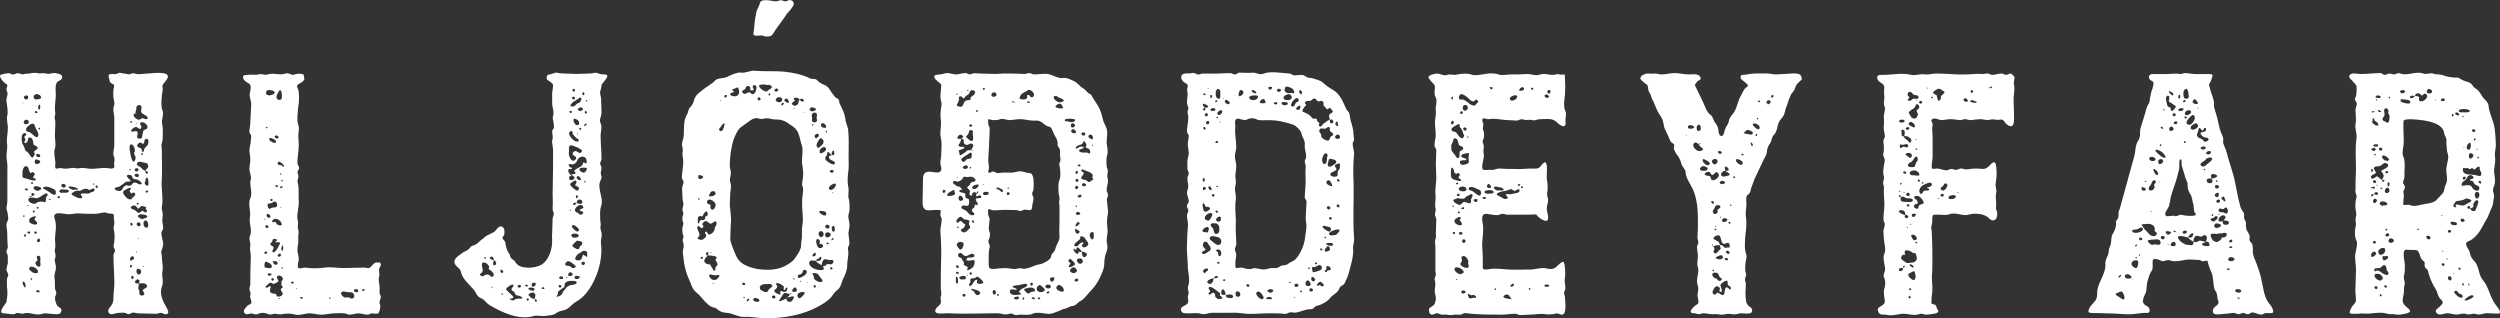 <?xml version="1.0" encoding="UTF-8"?>
<svg id="Grafik" xmlns="http://www.w3.org/2000/svg" viewBox="0 0 661.21 84.18">
  <rect x="0" y="0" width="661.21" height="84.18" fill="#333333" stroke="none"/>
  <path d="M1.95,77.54c0-.6,0-1.21-.12-1.81v-1.81c0-.48.36-.85.36-1.21,0-.48-.48-.85-.48-1.33s.24-1.21.36-1.81v-1.81c0-.48-.36-.72-.36-1.21s.36-.85.36-1.21c0-.6-.12-1.21-.12-1.81,0-1.33,0-2.54-.24-3.74,0-.6,0-.85.36-1.45.24-.48,0-1.09,0-1.57,0-.6-.36-1.21-.36-1.81.12-.72.24-1.33.24-1.93v-7.97c.12-1.21-.12-2.42-.24-3.62,0-1.21.36-2.42.12-3.62-.12-1.21.24-2.54.24-3.74.12-1.09-.48-2.54-.12-3.62.24-.97-.12-2.66-.24-3.74s.6-1.57.12-2.66c-.36-.6.12-.97.12-1.57-.24-.36-.6-.36-.85-.72-.36-.24-1.21-1.33-1.09-1.81.24-.36,1.93-.6,2.29-.6.48,0,.72.36,1.21.36.36,0,.72-.36,1.21-.36.6,0,.97.48,1.57.24.48-.12.72-.12,1.21-.12.73-.12,1.69-.36,2.42-.12.84.12,1.57-.12,2.42.12.85.24,1.57-.36,2.42-.12.48.12,1.69.24,1.69.97,0,1.09-1.09.85-1.45,1.57-.48.97-.24,2.05-.24,3.02,0,1.33-.24,2.42-.24,3.74,0,.85.24,1.21,0,2.05-.24.48.12.97.12,1.57,0,1.21-.12,2.42-.12,3.74,0,1.09.36,2.17,0,3.26-.36.72,0,2.66.12,3.5.12.48-.36,1.93.36,1.81.48,0,.85-.24,1.21-.12.85.24,1.69.12,2.42,0,.85-.24,1.69.24,2.42,0,.72-.12,1.57,0,2.42.12,1.81.24,3.26-.36,5.07-.12.6.12,1.93.36,1.69-.72-.24-.85.36-1.45-.12-2.42-.36-.6.12-2.17.12-2.9v-7.37c0-.97-.48-1.93-.12-2.9.36-.97,0-1.57-.12-2.42,0-.72-.12-1.81.12-2.54.48-1.21-.84-.85-1.09-1.69-.12-1.09-.97-2.05.85-1.93.6.12.97,0,1.45-.24.48-.24,1.09.12,1.57.12.6,0,1.09.36,1.57.12.48-.12.85-.36,1.21-.12,1.09.36,2.17,0,3.26,0,.85,0,6.04-.85,5.44,1.09-.24.6-.85,1.21-1.21,1.69-.36.48-.12.85-.12,1.45,0,.48-.24,1.21-.24,1.81-.12,1.21-.24,2.78.24,3.87.36,1.09-.48,2.29-.12,3.5.24,1.09.12,2.42.12,3.62,0,.6-.12.85-.24,1.45-.24.48,0,1.09,0,1.57,0,2.66.12,5.31,0,7.97-.24,2.42.48,4.95,0,7.37-.12.72.24,1.09.24,1.81s-.12,1.21-.12,1.81c.12.6.24,1.33.24,1.93,0,.36-.48.72-.48,1.21,0,1.09.48,1.93.48,3.02-.12.6-.12.85-.36,1.45-.36.6,0,1.09,0,1.69,0,1.45.48,2.78.12,4.23-.12,1.09.36,2.42,0,3.5-.85,1.93,0,3.87.97,5.56.24.48,1.33,2.05-.12,2.05-.48,0-.72-.36-1.21-.36s-.85.24-1.21.24c-1.69,0-3.26-.12-4.83-.12-.6,0-1.09-.36-1.69-.12-.36.24-.72.48-1.21.24-.72-.48-1.45-.24-2.29-.24-.6,0-1.93.6-2.29.24-.72-.48-.36-1.21,0-1.69.72-.85.97-1.33.97-2.54,0-1.33.24-2.54.24-3.74,0-2.54-.24-4.95-.24-7.49,0-.6.6-.97.36-1.57-.36-.6-.36-.85-.24-1.45.24-1.09.24-2.78,0-3.74-.24-.72.12-1.21.12-1.81,0-.72-.24-1.21-.12-1.81.12-.97-1.21-.48-1.93-.84-.6-.36-2.05.24-2.78.24h-2.42c-.72,0-1.57-.12-2.42-.12-.72,0-1.57.24-2.42.24-1.45,0-4.59-1.21-3.62,1.45.48,1.45.12,3.38,0,4.95,0,.97.24,1.93,0,2.78-.24.97.48,1.57,0,2.54-.24.72.36,1.69.24,2.42,0,.97-.48,1.57-.36,2.54.12.97.12,1.93.12,2.9,0,.48.36.72.36,1.21,0,.6-.36.85-.36,1.33s.24,1.69.72,2.17c.6.6,1.45.6.73,1.81-.48.85-3.75-.24-4.83.24-1.57.6-3.38-.6-4.83-.12-.6.24-1.09-.12-1.69-.12-.48,0-.6.36-1.09.36-.85,0-1.57-.24-2.42-.24-1.93,0,.12-2.17.6-3.02,0-.72.24-1.45.24-2.29ZM7.98,36.35c-.97-.12-.24,1.57-1.45,1.45q-.12-.12-.12-.24c.24-.36.48-.6.12-1.09-.24-.36,0-.48.36-.72.12-.12.12-.24,0-.36-.12-.24-.48-.24-.6-.12-.72.24-.6,1.69-.48,2.17,0,.48.24.85.48,1.21.24.36.24,1.09.6,1.33.6.24.73.72,1.09,1.21.12.12.6.84.85.24.12-.24.36-.48.36-.72s-.36-.48-.12-.72c.24-.24,1.09-.6.85-1.09-.36-.36-1.21-.48-1.09-.97,0-.48-.24-1.45-.85-1.57ZM5.81,27.41h.12-.12ZM5.93,27.41c.12-.12.24-.24.24-.36-.12,0-.24.12-.24.24v.12ZM5.93,46.62c.12.6.6.48,1.09.6.36.12,2.17.85,2.42.36.12-.36-.36-.48-.6-.48-.36-.12.48-.84.36-1.21l-.48-.36c-.36-.12-.48.36-.6.24-.6-.36-.36-1.57-1.09-1.81-.85-.12-.97.97-1.09,1.45v1.21ZM6.05,74.52c-.24.48.24,1.21.48,1.45.12.12.24,0,.24-.12.12-.24-.12-1.21-.48-1.33-.12-.12-.12,0-.24,0ZM6.54,57.25c-.12-.72-.72,0-.24.12,0,0,.12-.12.24-.12ZM6.66,31.76c-.24.12-.48.48-.36.72.12.36.36.36.6.36,1.21,0,.73-1.57-.24-1.09ZM7.02,25.24c-.24,0-.6.12-.72.48,0,.24.36.6.6.6.73,0,.73-1.09.12-1.09ZM6.9,62.2c-.12-.48-.48-.12-.6.12.12.36.48.36.6,0v-.12ZM6.66,50.24c.24.12.36.12.6.12.12-.12.12-.24.12-.24-.12-.6-1.09-.12-.72.12ZM9.19,33.21c-.24-.97-1.21-.36-1.69.12-.72.48-.97,1.45.12,1.57.72,0,2.17,2.42,2.54.85,0-.97-.72-1.57-.97-2.54ZM7.86,61.23h-.48c-.48.36.48.85.6.36,0-.12,0-.24-.12-.36ZM7.26,54.35c0,.12.12.12.24.12l.12-.12c0-.12-.12-.12-.24-.12,0,0-.12,0-.12.12ZM12.33,51.93c.24-.24.48-.36.12-.72-.24-.24-.48,0-.85.24-.6.24-1.33,1.09-2.05.97-.48-.12-1.93-.48-2.05.36-.12.72,1.57,1.45,2.05.97.48-.48,1.57-.48,1.93-.36.97.48.48-.97.84-1.45ZM7.74,58.46c0,.6.48.6.97.85.36.12,1.33.24,1.09-.48-.12-.24-.48-.48-.6-.72-.36-.36.36-.36.24-.85-.24-.24-.6.12-.85.12-.48.24-.97.36-.85,1.09ZM7.74,70.9c-.12.6.6.85.97,1.21.24.12,1.57.36,1.33-.36,0-.73-2.05-1.81-2.29-.85ZM7.86,52.06h.24c.36-.12.24-.24.24-.24.12,0-.6,0-.48.24ZM8.11,73.92l.12.12c.12,0,.24-.12.24-.24.12-.12,0-.24-.24-.24-.12.12-.12.24-.12.36ZM8.71,48.55c.12-.12,0-.24-.12-.36-.24,0-.36,0-.36.24-.12.12.24.24.24.24.12,0,.24-.12.24-.12ZM9.07,51.57c.24-.24-.36-.6-.6-.48-.24.12-.12.48-.12.72.24,0,.48,0,.72-.24ZM9.19,55.92c0-.12-.12-.24-.36-.24-.12.12-.24.24-.12.36q0,.12.12.12c.24.12.36,0,.36-.24ZM10.76,49.64c-.24-.36-2.29-.72-1.81.24.24.48.72.48.97.6.24,0,1.45-.48.84-.85ZM9.68,24.88c-.72,0-1.09.97-.48,1.33.36.24,1.57,0,1.69-.36,0-.6-.72-.97-1.21-.97ZM9.68,61.72c.12-.12,0-.36-.12-.48-.6-.24-.6.6-.24.6.12,0,.24,0,.36-.12ZM9.55,43.36c.36.12,1.45-.24.97-.85-.12-.12-.36-.24-.97-.36-.36,0-.6.97,0,1.21ZM9.92,29.71c-.12-.24-.48-.6-.6-.24-.12.12-.12.24,0,.36.24.12.36.12.6,0v-.12ZM10.16,67.64c-.72.12-.36.6-.24.97.12.48-.85.72-.48,1.21.12.36.48.72.97.72.48-.12.24-1.09.24-1.45,0-.48.24-1.45-.48-1.45ZM9.55,41.06c.12.36.48.6.72.48.24,0,.24-.12.36-.24.12-.48-.36-.48-.6-.6-.12,0-.6.12-.48.36ZM10.4,77.3c.12,0,.12-.24,0-.36-.12-.24-.36-.24-.72-.12-.12,0-.12.12-.12.24.12.24.48.24.48.24h.36ZM9.68,54.95c0,.12.12.24.24.24s.24,0,.24-.24c.12-.12,0-.24-.24-.24-.12,0-.24.12-.24.24ZM10.16,63.17c-.36.12-.48.48-.24.85,0,0,.12.12.24,0,.24,0,.36-.12.48-.36,0-.24-.24-.6-.36-.6s-.12.12-.12.12ZM10.52,27.66c-.48,0-.48.97-.36,1.21,0,0,.12.12.24.12.24-.12.24-.48.24-.72,0-.12,0-.48-.12-.6ZM10.16,34.06c0,.12.24.24.36.12l.12-.12c-.12-.48-.48-.24-.48-.12v.12ZM14.75,50.85c0-.72-.36-.72-1.09-1.09-.6-.24-1.45-.6-2.17-.24-.12,0-.12.24,0,.36.72.36,1.21.72,1.81,1.09.24.24,1.33.97,1.45.24v-.36ZM13.42,52.66c.12-.12-.72,0-.48.24.24.12.48-.12.48-.24ZM15.84,52.18c0-.12,0-.24-.12-.24-.12-.12-.36-.12-.48.12-.12.12,0,.36.24.36.12,0,.36,0,.36-.24ZM16.2,50.12c-.36,0-.72.48-.36.72.24.24.6.12.97.12.48,0,.97.12,1.33-.24.6-.72-1.69-.6-1.93-.6ZM16.32,48.79c-.36.36.12.72.48.85.36,0,.6-.36.6-.36,0-.6-.72-.85-1.09-.48ZM20.55,50.12c.72-.36-2.78-1.21-2.42-.6.24.36,1.33.97,1.69.6h.72ZM21.87,50.12c-.24.12-.6.36-.85.36-.36,0-.6-.12-.97,0-.48.24-1.81.84-.72,1.21.6.36,1.45.85,2.17.73.12,0,.24-.24.24-.48-.12-.12-.48-.36-.36-.6.24-.36,1.81,0,2.29-.24.36-.12.36-.36.84-.36.36-.12.6-.36.48-.72-.24-.48-1.09.24-1.33.24-.73-.36-.97-.48-1.81-.12ZM24.65,48.55s-.12.12-.12.24c0,0,.12.12.36,0,0,0,.12-.12,0-.12,0-.24-.12-.24-.24-.12ZM25.86,49.52c0-.24-.24-.6-.48-.48-.12.12-.12.24-.12.24,0,.36.36.48.36.48.12,0,.24-.12.24-.24ZM33.71,46.86c.12.36.84.72.84.97-.12.36-.97.12-1.21.24l-.97.72-.85.6c-.36.12-.72,0-1.09.36-.12.12-.12.36.12.48.36.24,1.33.48,1.69,0,.24-.48.73-1.33,1.45-1.21.48.24.97.12,1.33-.36.24-.6,1.21-.36,1.57,0,.24.12,1.09.24.85-.24-.24-.48-.85-.85-1.33-.97-.36-.12-.97,0-1.09-.48,0-.6-.48-.72-.97-.72-.48-.12-.6.36-.36.6ZM34.56,50.97c-.12-.24-.36-.36-.24-.6s.48-.48.24-.6c-.24-.36-1.45.48-1.69.6-.85.48.24,1.57.6,1.93.24.24,1.21.85,1.45.12.24-.36,1.21-.73.72-1.33-.24-.36-.72,0-.97.12l-.12-.24ZM34.2,44.93c0,.12.12.12.24.12s.12-.12.12-.24,0-.12-.12-.12-.24.12-.24.24ZM35.64,40.1c.24-.36-.36-2.05-.97-1.93-.85.12-.12,2.78,0,3.38.12.36.24.85.48,1.09.36.48.72-.6.72-.85,0-.85-.72-.85-.24-1.69ZM34.56,70.78c.12,0,.36-.36.36-.36,0-.24-.12-.36-.24-.36-.36,0-.48.6-.12.72ZM35.4,68c-.6-.72-1.33.48-.85.97.24-.12,1.21-.48.85-.97ZM34.8,32c-.12,0-.36.12-.36.24,0,0,0,.12.12.24.24.12.36-.24.36-.24,0,0,0-.12-.12-.24ZM34.44,59.18c0,.24.24.6.48.48.24-.24.24-.48,0-.6,0-.12-.12-.12-.24-.12s-.24.12-.24.24ZM38.66,54.83c-.24-.24-.85-.24-1.09-.36-.36,0-.97.85-1.09.72-.48-.84-.97-1.09-1.69-.6s.6.85.85.97c.48.24.85,1.09,1.45.6.24-.12.48-.6.72-.36.36.24.6.6.97.24.36-.36-.24-.6-.24-.85.12-.12.12-.24.12-.36ZM37.21,34.06c-.6.12-.85-.48-1.21-.48-.48,0-1.33.6-1.33,1.09.24.6,2.05-.85,1.69.97-.12.36-.24.85.24.97.36.12.85.12.97-.36.12-.48.12-1.09.36-1.69.24-.36.72-.24.97-.6.6-.84-1.33-2.29-1.81-1.33-.24.48.6.6.24,1.09,0,.12,0,.24-.12.36ZM35.04,73.8l.36-.36c0-.12-.24-.6-.48-.48-.12.12-.24.24-.24.36s.12.6.36.48ZM37.82,31.28c.24.12,1.45.6,1.21-.24-.24-.6-1.57-.85-1.69-1.45-.12-.72.6-1.69-.6-1.81-.72.12-.72.72-.72,1.33-.12.12-.24.6-.12.85-1.21.24-.24,1.45.72,1.69.48.12.97-.6,1.21-.36ZM36.73,46.62c0-.24,0-.48-.24-.6-.24-.12-.48,0-.72,0-.12.12-.24.36-.12.48.12.24.6.36.6.36.12,0,.36-.12.48-.24ZM35.64,44.81c-.12.85,1.21.6.97,0,0-.48-.97-.36-.97,0ZM36.73,74.04c-.36-.36-.85,0-.97.36-.12.12-.12.24,0,.36.24.24.6.24.97.24.12-.36.36-.72,0-.97ZM35.89,29.95s.12.12.24-.12c-.12,0-.24.12-.24.12ZM36.01,66.67c0,.12.12.12.12.12.12,0,.12-.12.12-.12q0-.12-.12-.12c-.12,0-.24,0-.12.12ZM36.13,32.61s-.12,0-.12.12c.12.12.24,0,.24,0q0-.12-.12-.12ZM37.34,71.74c0-.48-.97-.97-1.21-.36-.12.6,0,.97.48,1.21.48.12.72-.48.72-.72v-.12ZM36.37,53.62c-.12.12-.24.12-.24.36.36.36.6-.12.6-.12-.12-.12-.12-.24-.36-.24ZM36.13,59.18c0,.24.12.48.36.6.85.36.97-.97.12-.97-.24,0-.36.24-.48.36ZM39.27,44.08c-.36-.48.12-.85-.72-.97-.73-.12-1.69-.6-2.17-.12-.48.48.12.97.6,1.09.6.36.72.97,1.45,1.09.12-.12.85-1.09.85-1.09ZM38.18,37.2c0,.24,0,.72-.36.85-.24,0-.36-.36-.72-.36s-1.21.85-.6,1.21c.24.12.97.36.97.6.12.24-.12.72.24.6.24,0,.36,0,.36-.12,0-.85.24-.72.72-1.33.36-.24.48-.85.48-1.33,0-.72-.85-.85-1.09-.12ZM36.49,57.01c-.24.36.48.6.6.72.48.36.6.24,1.09,0,.24,0,.97-.24.72-.6-.36-.48-1.33-.36-1.81-.48l-.6.36ZM36.61,63.05h-.12c0,.36.36,0,.36,0,0,0-.12-.12-.24,0ZM36.73,76.7c.36.48-.12,1.09.36,1.33.36.24.97.24,1.09-.36,0-.36-.6-.72-.36-.97.36-.6,1.45-.48.97-1.33-.36-.6-1.45-.48-2.05-.36,0,.48-.36,1.21,0,1.69ZM37.46,40.94h.24c.12,0,.12-.12.12-.24-.12-.36-.48-.12-.48-.12,0,.12,0,.24.12.36ZM38.06,70.41c-.12-.12-.24-.12-.24-.12q-.12.12,0,.24h.12l.12-.12ZM39.03,60.15c.36-.24.12-2.17-.6-1.81-.36.12-.48.36-.48.72,0,.73.36,1.33,1.09,1.09ZM38.79,46.98c-.36,0-.24.97-.48,1.21-.24.36.48,1.21.85.84.24-.24,0-.72.12-1.09-.12-.24-.12-.97-.48-.97ZM38.54,45.65c0,.24.24.36.36.24.72-.24-.12-.72-.48-.72.12.12,0,.36.12.48ZM38.54,50.73c.12.72,1.09-.36.36-.36-.24.12-.48.12-.36.36Z" fill="#fff" stroke-width="0"/>
  <path d="M100.63,69.69c.24.48,0,.72-.24,1.09-.36.72.12,1.69-.12,2.42s0,1.81.12,2.42c.12.97-.24,1.69.24,2.54.36.85-.6,1.45-.12,2.42.24.36-.12,2.05-.48,2.29-.36.24-1.21,0-1.57,0-.48,0-.84.36-1.21.36-.85,0-1.69-.36-2.54-.36-.72,0-2.17.6-2.78.24-1.09-.48-2.29-.24-3.38-.24-1.21,0-2.42.36-3.62.36-.97,0-2.05-.36-3.02-.36-1.21,0-2.54.6-3.75.36-1.09-.36-2.54-.36-3.62-.12-.72.12-1.21-.12-1.93-.12-.48,0-.97.36-1.57.12-.72-.36-1.69-.48-2.42-.24-.72.36-.97.36-1.69.12-.6-.24-1.09.12-1.57.12-.85,0-1.09-.85-.6-1.45l.72-.85c.24-.24.72-.24.97-.6.24-.72-.48-1.33-.24-2.17.24-.6-.24-.97-.24-1.69,0-.36.24-.72.24-1.21v-2.42c0-1.57.12-3.26.12-4.83,0-1.09-.36-1.93-.12-2.9.12-.85-.48-1.81-.12-2.54.72-1.45-.24-3.26,0-4.83.36-1.69-.6-3.62.12-5.19.72-1.45-.36-3.5.12-4.95.24-.72-.36-1.93-.36-2.9,0-.72.24-1.57.24-2.42s-.24-1.57-.24-2.42.36-1.69.36-2.42c0-.6.24-1.21,0-1.69-.12-.24-.36-.36-.36-.85,0-.72.24-1.57.24-2.42s.12-1.57.12-2.42.12-1.69.12-2.42c0-.97-.6-1.93-.36-2.9.12-.6.48-1.93-.12-2.42-.48-.36-1.33-.72-1.57-1.33-.48-1.21.6-.97,1.33-1.09.97-.12,1.81.12,2.78-.12.85-.24,1.45.36,2.42,0,1.57-.48,3.14.36,4.71-.24.97-.24,1.45.72,2.42.24.48-.24,1.93-.24,2.29.12-.12-.12.24,1.21.12.97.12.36-.24.6-.48.85-.48.48-1.81.72-1.33,1.57.6.97.48,3.87.24,4.95-.12,1.45-.48,3.62,0,4.95.36.84,0,1.81,0,2.78,0,.85.12,1.69.12,2.42,0,1.69-.36,3.26-.36,4.83,0,.6.72,1.09.36,1.69-.24.36-.48.72-.24,1.21.48.97-.36,1.45,0,2.42.36,1.45.12,3.26.24,4.83.12,1.69-.72,3.62-.24,5.19.24.72-.24,1.45.12,2.42.24.6-.12,1.57,0,2.42.12.97-.24,1.81-.24,2.78,0,.85.36,1.57.36,2.42,0,.6-.36,1.57-.24,2.05.12.85,1.33.24,1.81.24,1.81.24,3.5.24,5.31,0,1.57-.24,3.26.12,4.95.12,1.81,0,3.62-.12,5.44-.12.97,0,1.09.48,1.81-.24.48-.48,1.09-1.33,1.81-1.09.48.24.36-.48.72.24ZM69.95,57.97s0,.12.12.12c0,.12,0,0,.12,0,0-.12,0-.24-.12-.24,0,0-.12,0-.12.12ZM70.19,67.15c.12,0,.48-.12.48-.36s-.24-.36-.48-.24c-.24,0-.24.24-.24.48,0,.12.12.24.24.12ZM70.43,69.21c-.48-.12-.48.85-.48.97,0,.24,0,.6.24.6.12,0,.6.12.72.12.48,0,1.09.12.97-.6-.12-.6-.97-.84-1.45-1.09ZM70.43,60.27c.24.12.48,0,.6-.24,0-.24-.36-.6-.72-.48,0,.12-.12.24-.12.36s.12.24.24.36ZM72.36,77.66c.12,0,.48,0,.6.12.24.12.12.6.36.6.48.24,1.33-.12,1.45-.6s-.6-.72-.48-1.33c.12-.24.36-.24.48-.48.12-.36-.48-.36-.36-.72.12-.24,0-.48,0-.73.12-.36.6-.48.36-.97s-.85-.97-1.45-.48c-.36.48.6,1.21.24,1.45-.36.24-1.33.85-1.69.36-.36-.48-1.33.6-1.57.85-.12.12,0,.36.12.36.48.12.73-.6,1.09-.36.24.12-.12.85-.12,1.09,0,.6.36.73.97.85ZM70.67,33.57c-.12-.12-.36.12-.36.24s.24.12.24.12c.12,0,.36-.24.12-.36ZM72.48,24.76c.24-.12.24-.36,0-.6s-1.69-.6-1.93-.12c-.48.72-.12,1.09.72,1.21.36-.12.84-.12,1.21-.48ZM71.52,57.13c-.12-.36-.97-.97-.97-.24-.12.36.24.72.6.72.12,0,.48-.12.36-.48ZM70.67,53.75q0,.12.12.12c0-.12-.12-.12-.12-.12ZM70.79,53.87v.6c0,.24.12.48.24.6.24.36.6,0,.85-.12.36-.12.84,0,1.21-.24.6-.48-.12-1.81-.72-1.33-.48.36-.97.48-1.45.48h-.12ZM70.79,72.47c0,.12.12.36.12.36.36.24.85,0,.97-.36-.36-.24-.85-.24-1.09,0ZM71.28,36.59c-.48.48,1.09,1.33,1.57,1.21.12-.12.24-.36.12-.48-.12-.36-.48-.48-.72-.6-.24-.12-.72-.36-.97-.12ZM71.64,52.66c-.24.12-.24.24,0,.48,0,0,.12.12.24,0,.12,0,.24-.12.24-.24,0-.24-.24-.36-.48-.24ZM72.12,63.41c-.12.36,0,.36-.36.72-.12.12-.36.36-.24.6.24.24.72.36.85.72s-.6.85-.24,1.21c.6.6,1.81-1.93,1.93-2.29,0-.6-1.09-.12-1.33-.36.12-.12.6-.36.6-.6-.24-.12-.72-.24-.72-.24-.12,0-.36,0-.48.24ZM71.76,73.8c0,.24.12.36.24.48.12,0,.36-.12.48-.36,0-.12-.24-.36-.48-.36-.12,0-.24.12-.24.24ZM72,58.46c-.12.12.12.36.24.36.24,0,.36-.24.6-.12.24.12.24.48.36.6.12.12,1.21.6,1.33.12,0-1.09-1.81-2.29-2.54-.97ZM72.24,69.09c0-.12-.12-.12-.12-.12,0,0,.12.36.12.48.12.24.36.6.72.6.24,0,.36-.12.48-.36,0-.24-.12-.48-.36-.6h-.85ZM72.73,35.99c-.12.12-.12.24,0,.36.24.24.48.36.73.24.12,0,.24-.24.24-.36-.24-.36-.6-.6-.97-.24ZM72.97,49.03c-.24,0-.12.36,0,.36.24.24.48,0,.6-.12,0-.24-.36-.36-.6-.24ZM73.81,24.03c-.24.6-1.09,1.45-.48,2.17.24.24.72.36.97.12.36-.24.24-.85.24-1.21.12-.24-.24-1.81-.72-1.09ZM73.81,67.88c.24,0,.48-.12.48-.36.12-1.21-1.69.36-.48.36ZM74.66,43.96c.12,0,.24.24.36.12.48-.36-.97-1.33-1.21-1.33s-.48.36-.36.6c.24.48.97.24,1.21.48v.12ZM74.05,78.99c.12-.24-.36-.12-.48-.12,0,.12.24.12.24.12.12.12.24,0,.24,0ZM73.81,68.97q.12,0,.12-.12s0-.12-.12-.12c-.12.12,0,.24,0,.24ZM74.78,49.4c-.12-.24-.85-.12-.72.24.12.12.24.12.24.12.12,0,.6-.24.48-.36ZM74.3,45.89q-.12-.12-.24,0c0,.12,0,.24.12.24.12.12.24,0,.24,0,0-.12,0-.24-.12-.24ZM74.18,54.83v.12q.12.12.24,0c0-.12-.12-.24-.24-.12ZM74.78,64.86c-.12,0-.72,1.21-.12,1.45.24.12.24-.6.24-.72s0-.6-.12-.73ZM74.54,47.59c-.12,0-.12.12-.12.24s.12.12.24.12.12-.12.12-.24-.12-.24-.24-.12ZM74.66,70.66c-.12,0-.24,0-.24.12s0,.24.12.24c.12.12.24-.12.24-.12q0-.12-.12-.24ZM77.68,74.88c.12-.24-.24-.48-.48-.36-.12,0-.24,0-.24.24.12.12.12.24.36.24.12,0,.24,0,.36-.12ZM78.28,76.45h.12c.24-.36-.24-.24-.12-.12v.12ZM80.09,78.87c0-.12,0-.24-.12-.24-.12-.12-.36-.12-.48,0-.12,0-.12.12-.12.12,0,.24.24.24.24.24.24,0,.36,0,.48-.12ZM87.34,78.63c-.12,0-.24.12-.36.24,0,0,0,.12.12.12h.24c0-.12.12-.12.12-.24-.12,0-.12-.12-.12-.12ZM90.84,78.51c.48.36.72.12,1.21.12s.85.6,1.33.24c.72-.48.12-1.57-.6-1.57-.48,0-.85,0-1.33-.12-.12,0-.6-.12-.6-.12-1.09.24-.6.97,0,1.45ZM93.62,76.94c.12.24.48.36.73.36.12,0,.36-.12.36-.24.12-.48-.24-.6-.48-.6s-.72.12-.6.48ZM96.4,76.7c.12,0,0-.12-.12-.24-.12,0-.36,0-.48.12-.12.24,0,.36.24.36.12,0,.36,0,.36-.24Z" fill="#fff" stroke-width="0"/>
  <path d="M159.09,22.46c0,.6-.24,1.33-.36,1.81-.12.73.24,1.09.24,1.81,0,1.21.12,2.54.12,3.74,0,.97-.72,1.81-.24,2.78.48,1.09,0,2.17,0,3.26,0,2.17.24,4.11.24,6.16,0,.48-.36.73-.36,1.21s.36.72.36,1.21c0,.72-.36,1.09-.12,1.81.24.72.12.84-.12,1.45-1.09,2.05.97,4.83.12,6.88-.36,1.09-.24,2.29-.24,3.26,0,.72.24,1.21.12,1.93-.12.6,0,.84.12,1.33.48,1.21-.24,2.42,0,3.5.12.97.12,2.17,0,3.14-.36,4.11-2.78,10.03-6.64,12.08-.85.48-1.57,1.45-2.42,1.93-.85.48-1.81.36-2.66.97-1.09.85-1.93.6-3.14.85-.97.12-2.05-.24-2.9,0-3.99,1.21-8.58-.97-11.96-3.02-.85-.6-1.09-1.33-2.05-1.69-1.21-.48-1.21-1.45-1.93-2.29-1.09-1.21-3.14-3.02-3.38-4.71-.12-1.09-1.93-1.45-1.69-2.9.24-.97,1.69-1.69,2.42-2.29.48-.24,1.09-.48,1.45-.85.24-.36.48-.72.97-.85,1.21-.24,1.69-1.21,2.66-1.81.6-.48.85-.85,1.57-1.09l1.45-.73c.6-.48,1.21-1.93,2.17-1.33.6.36.6,1.33.48,1.93,0,.48-.48.6-.48.97.12.48.6.73.72,1.09.12.72.24,1.57.6,2.29.12.48.6.84.72,1.33.12,1.09.97.85,1.45,1.81.97,1.69,4.35,1.57,5.92.97,2.17-.6,3.26-3.02,3.62-5.19.24-1.09,0-2.54.12-3.62,0-1.33.12-2.42.12-3.74,0-.6.48-.97.24-1.69-.24-.48-.24-.72-.24-1.33.12-1.21,0-2.29,0-3.5,0-2.42.12-4.83.12-7.25v-4.35c0-.97-.48-2.17-.12-3.02.12-.72-.12-1.21-.12-1.93,0-.48.48-.72.48-1.21,0-.6-.12-1.33-.24-1.81-.24-.85.12-1.21.12-1.93,0-.85-.36-1.57-.36-2.42v-1.93c-.12-.97.24-1.93.24-3.02,0-.36-1.09-1.09-1.33-1.21-.72-.36-.36-1.57.36-1.57s1.21-.48,1.81-.48c.6.12,1.21.24,1.81.24,1.21,0,2.42.12,3.62.12s2.42-.12,3.62-.12c.72,0,1.09-.36,1.81-.12.48.24,1.21.36,1.81.36,2.05,0-.24,1.93-.72,2.78ZM127.32,72.23c-.12.12-.6.24-.36.48.12.12.36.36.6.36.36,0,.72-.48,1.21-.48.72,0,.72.36,1.21.6.24.12.6-.12.6-.36.12-.6-.72-1.33-1.21-1.57-.24-.24,0-.48,0-.72s-.36-.48-.48-.72c-.36-.36-1.45-.73-1.45.12,0,.6.24,1.09.24,1.69,0-.12-.12.48-.36.6ZM128.29,68c-.24,0-.24.12-.24.24.24.36.48.12.48,0s-.12-.24-.24-.24ZM129.62,68c-.12.12-.12.36,0,.36.24.24.6.48.97.48,0-.6-.24-1.21-.97-.85ZM129.86,75.73c0-.12.24.6.36.48,0,0,.12-.12,0-.24,0,0-.12-.12-.24-.12,0,0-.12-.36-.12-.12ZM130.46,70.05c.6.6,1.33-.85.12-1.21,0,.24-.24.97-.12,1.21ZM132.39,71.38c-.12.24,0,.72.36.84.12,0,.24-.12.36-.24.12-.24-.36-.6-.6-.72,0,.12-.12.12-.12.12ZM133,77.9q0-.12.12-.12c0-.24-.6-.12-.6,0s.12.12.36.12h.12ZM134.93,78.87c-.48.24.72.85,1.09.48.48-.48,1.33-.36,1.93-.36.73-.36-.84-.85-1.09-.85-.72,0-.6-.85-1.09-1.09-.84-.36-.48-.72,0-1.33.24-.97-1.09-.12-1.33.12-.48.24-.85.72-.24,1.09.24.36,1.69,1.45,1.57,1.69-.12.24-.48.48-.72.36,0,0-.12,0-.12-.12ZM137.83,75.61c-.24-.36-.72-.36-.97,0v.12c0,.12.36.36.48.36.24,0,.48-.24.48-.48ZM138.92,75.37c-.12.36.6.6.72.24,0-.24-.6-.48-.72-.24ZM139.28,79.35c.24.24.36.24.48,0,.12,0,.12-.12.12-.24-.12-.12-.24-.24-.36-.24-.12.12-.36.36-.24.48ZM140.61,76.82c.24.12.48.12.72-.12.36-.6-.97-.72-1.33-.6-.72.36.24.6.48.72h.12ZM140.24,77.54c-.6.24-.6.48-.12.84.12.24.48.48.72.6,0,0,.48,0,.6.12,0-.6.36-.85,0-1.45-.24-.48-.72-.24-1.21-.12ZM141.33,74.76c-.48,0-.72.24-.72.6,0,.24.12.48.36.48.36,0,.84-.48.72-.85,0-.12-.24-.24-.36-.24ZM141.57,79.72c0,.12.12.12.24.12,0,0,.12,0,.12-.12.12-.48-.12-.6-.48-.6,0,.24,0,.48.12.6ZM143.99,76.21c-.48-.6-.97,0-.6.24.24,0,.48,0,.6-.12v-.12ZM148.7,77.66c.12-.24.12-.48.36-.72.12-.24.36-.36.48-.48.24-.6.85-.84,1.45-1.09.24,0,1.93-.12,1.45-.85-.24-.36-1.93-.24-2.29-.12-.85.36-.85.72-.85,1.45-.36.36-1.33.85-1.69,1.33-.12.12,0,.48-.12.72l-.36.72q.12,0,.12-.12c.6-.12,1.21-.36,1.45-.85ZM147.86,75.49c-.24.12-.24.24,0,.36,0,.12.12.12.12.24.24,0,.48-.12.48-.24,0-.36-.12-.48-.36-.48-.12,0-.24,0-.24.12ZM147.86,73.56c.24.36,1.21.36,1.09-.12,0-.24-.36-.36-.6-.36s-.48.24-.48.48ZM150.03,70.29c.24,0,.6,0,.85.24.36.36.72.48,1.21.24.12,0,.24-.36.12-.48-.48-.36-1.33-1.21-1.93-1.21-.73.12-1.21,1.21-.24,1.21ZM150.03,73.31c0-.12-.12-.12-.24,0-.24.12.12.24.24.12v-.12ZM150.27,72.59c-.12.97,2.05.12.84-.48q-.12-.12-.24-.12c-.36.12-.48.24-.6.6ZM151.12,46.26c.12-.36.97,0,1.09-.48s-.72-.24-.12-.85c.48-.36.97-.6,1.45-.85.36-.24.48-.36.6-.72.24-.85.48-.12.84-.12s.12-1.21,0-1.33c-.48-.6-1.09-.6-1.69-.24-.6.24-.6,1.21-1.21,1.57-.24.12-.48.24-.72.24-.12,0-1.21-.24-.97.12.12.24.12.48.36.6s.6.12.48.36c0,.36-.6,0-.84.24-.36.48.36,1.45.6,1.45h.12ZM150.51,40.1c-.24.6.12,1.57.48,2.05.36.6,1.09.36,1.33-.12.36-.72-.72-.72-.85-1.21-.12-.48.48-.97.85-.85.6.12.97.97,1.57.12.48-.6-2.54-1.69-2.9-1.69-.72.12-.48,1.21-.48,1.69ZM152.57,36.59c-.36-.36-.73-.6-.97-.97-.24-.24-.12-.6-.24-.85-.24-.36-.72.12-.85.36-.12.72.85,1.69,1.33,2.05.36.24,1.21.48,1.21,0,.12-.36-.36-.48-.48-.6ZM150.51,46.98c0,.97.85.72,1.33.36.12-.12.12-.48,0-.6-.24-.24-.48-.36-.72-.48-.12.36-.6.36-.6.72ZM150.75,29.35c-.12,0-.24.24-.12.36.12.24.48.24.6,0,.12-.12,0-.36-.24-.36h-.24ZM150.75,55.68c.12.24.24,0,.24,0,0-.36-.48-.24-.24,0ZM151,48.43c-.48.24,0,.72.12.85.36.36,1.57,1.69,1.93.85.36-.6-.48-.85-.85-1.09-.36-.12.48-.6.24-.97,0-.24-.12-.36-.36-.36-.36.12-.85.6-1.09.72ZM151.48,28.14c.85,0,.72-.72,1.45-.84.48-.12.85-.73.85-1.21-.12-.24-.24-.36-.48-.24-.6.36-1.09.85-1.69,1.09-.12.12-1.21,1.09-.48,1.21h.36ZM151.48,61.84c-.6.12-.36.72,0,.97.36.12,1.69.12,1.57-.6-.24-.48-1.09-.48-1.57-.36ZM151.6,59.54c-1.09.12.6,1.57.97,1.69.24.12.6-.24.6-.48-.12-.36-1.21-1.33-1.57-1.21ZM152.08,25.96c0-.72-1.21-.24-.72.12.12.24.6.36.72,0v-.12ZM151.6,23.55c-.48.12,0,.72.12.72.6-.12.36-.97-.12-.72ZM153.41,65.1c.36-.12.6-.48.6-.85,0-.48-.97-.48-1.21-.6-.36-.12-1.09.97-1.33,1.09-.48.48,1.21,1.21,1.33,1.21.48-.12.48-.48.6-.85ZM151.6,53.87c-.12.36.12.36.36.36.24-.12.6-.6.6-.6-.36,0-.73-.12-.97.24ZM152.81,31.76c-.24-.12-.97-.6-1.09-.24-.24.6.6,2.05,1.33,1.45.12-.12.12-.24.12-.36,0-.36-.12-.6-.36-.85ZM153.29,73.43c.36-.48-.85-.48-1.09-.48-.12.12-.24.36-.24.48,0,.36.48.36.6.36.24,0,.48,0,.72-.36ZM152.93,56.4c.48.48.97.6,1.33-.12.24-.36-.85-.36-.97-.73-.12-.24,1.69-.36.72-1.21-.6-.48-2.05.48-1.93,1.33-.12.24.6.6.85.72ZM153.77,66.67c-.85.48-1.21.6-1.57,1.45-.36.85.85.85,1.33.6.48-.12.48-1.45.84-1.33.24.12.6.6.97.48,0-.36-.12-.6,0-.97-.12-.72-1.21-.72-1.57-.24ZM152.81,51.93c0-.12,0-.24-.12-.24-.6-.24-.36.6-.24.73.24,0,.48-.24.36-.48ZM152.69,46.62c-.72.6.97,1.45.97.84,0-.24-.48-1.09-.97-.84ZM152.69,35.27q-.12.12-.12.24c.12,0,.12.12.12.12q.12-.12.12-.24l-.12-.12ZM153.77,53.87c.12-.12.36-.36.24-.6-.12-.36-.6-.6-.85-.48-.48,0-.6.48-.6.84.36.24.72.36,1.21.24ZM153.05,29.23c.36.24.85.12,1.09-.24q.12-.12,0-.24c-.12-.24-.36-.36-.6-.36-.36.12-1.09.48-.48.85ZM153.29,34.18c0,.12.24.36.36.12.12-.12.12-.6-.24-.48-.24,0-.24.24-.12.36ZM155.22,44.57c-.12-.36-1.45-.24-1.69-.12-.85.48.36,1.21.84,1.21.36,0,.85-.6.85-1.09ZM153.89,69.93c.72.72,1.21-.85.36-.72-.24,0-.72.48-.36.72ZM154.02,25c.36.48.72-.12.48-.48,0-.12-.12-.12-.24-.12-.12.12-.24.12-.24.36v.24ZM155.1,32.73c-.24-.24-.6.36-.6.48-.12.12.12.12.12.12.24,0,.72-.36.48-.6ZM154.74,47.83c-.12,0-.24.12-.24.36.12.12.24.12.24,0,.12,0,.12-.12.12-.24,0,0,0-.12-.12-.12ZM154.62,29.71c.12.12.24.36.48.36.24-.12.12-.72-.24-.72-.12.12-.24.24-.24.36ZM154.98,26.57v.24c.24.12.36-.12.36-.24-.12-.12-.24-.12-.36,0Z" fill="#fff" stroke-width="0"/>
  <path d="M224.43,61.36c-.12.6.12,1.21.12,1.81s.24,1.09,0,1.69c-.24.48-.36.73-.24,1.33.24,1.33-.24,2.54-.24,3.74.12,1.33-.6,2.9-1.21,4.11-.36,1.09-.6,2.17-1.57,2.78-.72.6-1.21,1.57-1.81,2.17-.97.85-1.93,1.45-3.02,2.05-4.11,2.29-9.18,3.14-13.89,3.14-1.93,0-3.75-.48-5.56-.36-1.69.12-3.14-.97-4.83-1.09-.97,0-1.81-.36-2.54-.97-.36-.48-.97-.36-1.45-.6-1.45-.85-2.17-1.93-3.14-3.02-.48-.48-1.33-1.09-1.69-1.69-.48-.72-.6-1.45-.96-2.17-.73-1.57-1.09-2.78-1.45-4.59l-.36-2.9c0-.72.24-1.21.24-1.81,0-.72-.36-1.09-.24-1.81.24-.36.24-.72,0-1.21-.12-.48-.24-1.57,0-2.17.36-.97-.12-1.09-.12-1.93,0-.97.48-1.09.12-2.05-.36-.72.36-1.33.12-2.17-.24-.84-.24-1.69-.24-2.42-.12-.97-.12-1.81.24-2.66.36-.6-.36-.97-.36-1.57,0-1.81.6-3.62.24-5.44-.24-.72,0-1.21,0-1.93,0-.36-.12-.85-.24-1.21,0-.85.36-1.57.48-2.42.12-1.81-.12-3.87.72-5.44.6-.85.36-1.69,1.21-2.42.36-.36.72-1.21.85-1.81.36-1.33,1.93-2.29,3.02-3.14l1.93-1.33c.36-.24.6-.72.97-.85.97-.48,2.05-.24,2.9-.72.97-.48,2.54-1.21,3.5-1.09,1.21.24,2.42-.6,3.62-.48,2.66.24,5.19,0,7.85.24,2.17.24,4.71.72,6.64,1.69.6.36,1.21.12,1.81.36l.97.85c.72.48,1.93.72,2.42,1.57.48.72.97,1.45,1.57,2.17.24.36.72.36.97.72.24.36.12.85.36,1.21.6,1.21,1.21,2.42,1.45,3.87,0,.97.6,1.93.73,2.9.24,2.3.12,4.83.12,7.13,0,1.45.12,2.78-.12,4.23-.12,1.09-.24,2.54,0,3.62.36,1.09-.24,2.42.24,3.62.12.6.24,2.66,0,3.38-.48,1.21.12,2.05.12,3.26,0,.48-.12,1.21-.24,1.81ZM185.3,63.41c.48.12.97-.24,1.33-.72.48-.48-.36-.97-.12-1.33.36-.36.6.24.72.48.36.48.97-.12,1.21-.24l.36-.48c.36-.36.12-.48.24-.85.24-.48.72-1.09.36-1.57,0-.12-.12-.24-.24-.12-.72.12-.97.97-1.69.36-.24-.24-.48-.48-.85-.48-.24,0-.85.48-.85.85,0,.48.6.36.12.85-.6.6-.85-.6-1.21-.36-.97.48,1.09,2.17,0,2.9-.48.24.12.72.6.72ZM184.57,58.7c0,.24,0,.36.12.48.48-.36.12-.97.97-.97.36,0,.6,0,.84-.36.12-.12-.12-.36,0-.48.24-.24.6-.24.72-.6,0-.24-.24-1.09-.6-.84-.36.36-.6.72-.72,1.09,0,.36-.6.12-.72.12-.85,0-.6,1.21-.6,1.57ZM184.69,52.78c.36.24.48-.48.12-.36-.12,0-.24.12-.12.36ZM185.05,47.34c.36,0,.6,0,.85-.36.12-.12,0-.48-.12-.48-.24,0-.48-.12-.85-.24-.36,0-.36,1.09.12,1.09ZM185.9,68.12c0-.12-.12-.24-.24-.24-.24.12-.36.12-.36.36,0,.36.72.24.6-.12ZM187.59,69.93c.48,0,.36.48.6.72s.36.48.48.85c.36.24.48,0,.6-.36-.36-.48.48-.72.48-1.21.12-.36-.6-.97-.48-1.33.36-.48.48-.6-.24-.85-.6-.12-1.45-.24-1.81-.24,0-.12.24-.6.12-.73-.36-.36-.72.24-.6.6,0,.12.36.12.48.12-.36.48-.96.97-.96,1.57.12.6.84.85,1.33.85ZM186.99,53.38c0,.48.36.72.84.72.24.12-.12.85.24,1.21.72.6,1.21-.72,1.21-1.09,0-.97-2.05-2.17-2.29-.85ZM187.83,51.93c.36,0,1.33-.12,1.45-.72-.12-.24-.12-.6-.36-.6-.48-.12-.97,0-1.09.48-.12.12-.6.97,0,.85ZM190.01,72.71c-.6.12-.97.12-1.57,0-.24-.12-1.09-.24-.85.36.36.6.6.97,1.33.97s.85-.36,1.33-.97c.12-.12,0-.36-.24-.36ZM187.95,66.79v.12c.12,0,.24,0,.24-.12v-.12c-.12,0-.24,0-.24.12ZM188.8,75q-.12-.12-.24-.12t0,.24c.12,0,.24,0,.24-.12ZM190.85,33.21c-.12.48-1.33,1.09-.24,1.45.48.24.97-1.21.97-1.57.24-.97-.48-.24-.72.12ZM190.49,26.69c0,.12.12.12.12,0,.12,0,0-.12,0-.12,0-.24-.24,0-.12.12ZM192.3,25.24c-.24-.24-.72-.12-.72.24,0,.12.12.36.12.36.36,0,.6-.36.6-.6ZM196.77,69.93c.97.6,2.29.97,3.5,1.21,2.54.36,5.19.36,7.49-.85.85-.48,1.45-.84,2.17-1.57.72-.97,1.93-2.54,1.93-3.74,0-.72.12-1.33.24-2.17v-2.17c0-.72.24-1.45.24-2.17,0-.97,0-1.81-.12-2.78-.12-1.57-.12-3.02.12-4.59.12-.6.12-1.33-.12-1.93-.24-.72.12-1.33.12-2.05.12-.72.12-1.57,0-2.29,0-.72-.24-1.45-.24-2.29,0-1.33.36-2.66,0-3.99-.36-.97-.48-2.05-.85-3.02-.36-1.21-1.33-2.05-2.42-2.66-.6-.48-1.21-.85-2.05-1.09-.72-.24-1.57-.12-2.42-.24-.85-.24-1.69-.36-2.54-.12-.72.24-1.45-.36-2.17-.12-.85.12-1.69.97-2.29,1.33-.72.6-1.57.97-2.05,1.69-.97,1.45-1.57,3.14-1.81,4.71-.36,1.69-.48,3.38-.48,5.07.12.72.36,1.33.24,2.17-.12.6-.36,1.33-.12,1.93.36.72.12,1.93,0,2.78,0,.97-.12,1.93-.12,3.02,0,.97.24,1.81.24,2.78.12.97.12,1.93,0,2.9,0,1.09-.12,2.29-.12,3.5.12,1.33.85,2.66,1.33,3.99.48,1.21,1.09,2.05,2.29,2.78ZM194.23,25.48c.97,0,1.45-.72,1.21-1.57-.12-.36-.12-.97-.6-.72-.12.12-1.33.48-1.33.6l.48.24c.48.48-.85.48-.85.72-.24.6.97.72,1.09.72ZM196.41,24.52c.72.97,1.57-.72,2.17.12.97,1.21,2.05-1.81,1.21-2.05-.24-.12-.48-.12-.6.12-.24.12-.12.36,0,.6s.24.48,0,.6h-.6c-.48-.12.24-.84-.48-1.09-.48-.24-.84.12-.97.6-.12.36-1.21.48-.72,1.09ZM197.13,75.13c-.12-.48-.72-.48-.84-.12,0,.12.12.36.24.36.36.12.6-.12.6-.24ZM196.77,78.51c-.12,0-.12.12-.12.24s.12.24.36,0c0-.12-.12-.24-.24-.24ZM197.5,79.35c0,.12,0,.24.12.36s.6-.48.6-.6c-.24-.36-.6.12-.72.24ZM199.31,78.99c-.12.12-.12.36,0,.48.24.36.85.36.97.36s.36,0,.48-.12c.48-.6-1.09-1.21-1.45-.72ZM205.23.36c.6,0,1.09-.48,1.69-.24.24.12.48.24.72.24.6,0,1.09-.6,1.69-.24,1.69.72-.6,2.78-1.21,3.5-.97,1.57-2.17,3.02-3.14,4.47-.6.85-.6,1.45-1.81,1.57-.48,0-.97,0-1.45-.24-.73-.24-2.78.6-2.42-.85.24-1.33.24-2.66.48-3.99.24-.72.12-1.33.48-2.05.24-.36.6-1.21.72-1.69.24-1.45,3.38-.48,4.23-.48ZM200.76,26.57c.6,0,.48-.72,0-.84-.6.12-.48.72,0,.84ZM202.09,24.03c.48.24.72.24,1.09-.12.24-.24,1.09-.6.97-.97-.36-.6-.97-.48-1.57-.48-.12-.24-1.69-.12-1.81.12-.12.6.97,1.33,1.33,1.45ZM204.26,75.49c-.24-.48-.84-.36-1.33-.36-.72,0-1.33,0-1.81.48-.48.72.12,1.21.72,1.45.72.36,1.33.24,1.45-.48.24-.24,1.21-.85.97-1.09ZM203.41,24.64c-.12.12-.24.6,0,.6.12,0,.24,0,.24-.12.24-.24-.12-.48-.24-.48ZM204.99,78.27c-.12-.12-.24-.12-.36-.12-.48-.12-.6.6-.24.72.24.12.48.12.6,0,.12-.24.12-.48,0-.6ZM206.43,77.06c.12-.24.6.12.85.12.36.12.72-.12.84-.36.12-.24.12-.36.12-.6-.12-.48-.6.12-.6.36s-.24.12-.36,0c-.12-.24.12-.48,0-.85-.36-.36-1.21-.85-1.69-.85-.24,0-.36.12-.36.12,0,.48.6.6.24,1.09-.12.36-.97.6-.6,1.09.36.36.85.6,1.33.72.6,0-.12-.6.24-.85ZM205.23,24.27c.24,0,.72-.36.6-.6-.24-.24-.48-.36-.6-.24-.24.12-.36.24-.36.36-.24.36.48.48.36.48ZM206.07,25.72c-.36,0-.6.12-.85.48-.36.6.85,1.09,1.33.73.6-.36.36-1.33-.48-1.21ZM209.94,78.75s0-.24-.12-.36c-.48-.12-1.09.36-1.57.24.24-.36.6-.24.6-.85-.48-.12-1.45-.6-1.69,0-.12.24-1.21,1.69-1.09,1.81.12.36,1.57-.6,1.93-.6,0,.6.36.85.97.85.48,0,.85-.72.97-1.09ZM207.04,27.17c-.36,0-.6.85-.24.72.24-.12.48-.36.48-.36.12-.24,0-.36-.24-.36ZM208.37,27.17c.48,0,.36-.36.24-.36-.24-.6-.48-1.09-1.09-.48-.36.36.6.85.85.85ZM208.85,77.78s.6,0,.36-.24c-.12,0-.24,0-.36.24ZM209.58,27.66c.48.48.97.36,1.45-.12.12-.24.24-.6.24-.85l.12-.24h.12q0-.12-.12,0c0-.12.12-.12.12-.12-.24-.48-1.45-.72-1.57-.24-.12.24.48.36.24.6-.24.24-1.09.6-.6.97ZM210.06,76.09c-.24.24-.72.6-.48.97.12.12.6.24.48.12.24,0,.36,0,.6-.12.24-.36-.12-1.33-.6-.97ZM210.06,73.56c-.12,0-.24,0-.24.12,0,0,0,.12.12.24h.24v-.12c0-.12-.12-.12-.12-.24ZM210.06,28.86s.12,0,.12-.12c-.12-.24-.48.12-.12.12ZM210.9,78.15c0,.48.48.97.85.6.36-.24.84-.72,1.09-1.21.24-.48-1.93-.48-1.93.6ZM213.2,71.5c-.48-.36-.85,0-.97.48-.12.72-.6.36-1.21.85-.12.12,0,.6.24.72.12,0,.48-.12.36-.12.6-.12,2.42-1.21,1.57-1.93ZM211.51,26.33c.24.36.85.85,1.09.36,0-.12,0-.36-.12-.36-.36-.36-.6-.24-.97,0ZM211.63,74.52h.24v-.12c0-.12-.12-.12-.24-.12q-.12.12,0,.24ZM212.59,29.59c-.36.24.6.12.12,0,0-.12,0,0-.12,0ZM213.68,74.76c-.12-.24-.36,0-.24,0,.12.12.24,0,.24,0ZM220.45,69.09c-.24-.72-1.09-.12-1.45-.36-1.21-.6-1.57.36-1.69,1.45-.36-.36-1.33-.6-1.45-1.21-.36,0-.84,0-1.21-.12-1.45.48-.12,1.93.6,2.17.72.36,1.69.48,2.42.36.48-.12,0-.73,0-.97.36,0,.72-.12.97-.48.48-.24.72,0,1.21,0,.36-.12.6-.48.6-.85ZM214.29,29.23c.36.36.73.24,1.21,0,.12,0,.48-.24.24-.48-.24-.24-.6-.24-.85-.36-.36-.12-1.09.48-.6.85ZM215.74,29.83c-.36-.12-.72,0-.85.24-.24.24-.24.6-.12.97.12.24-.12.72,0,.97.36.48.85.48,1.21.12.12-.12.12-.36.12-.48-.36-.6.36-1.45-.36-1.81ZM214.89,33.21c.48-.12.12-.6,0-.36-.24.24-.12.24,0,.36ZM217.31,73.8c-.6-.6-.85-1.69-1.93-1.57-.48,0-.72.12-.36.48.24.36.24.6.24.85.12.48.72.72.97.85.6.36,1.81.24,1.09-.6ZM214.89,67.76s.12,0,.24.12v-.12c.24.12.6-.12.6-.36.12-.24,0-.48-.24-.6-.12,0-.85.85-.6.97ZM215.62,75.49c-.6-.24-.6.48-.12.6.24,0,.48-.48.12-.6ZM215.49,36.23c.36.73.6.12,1.09-.24.12-.36-.24-.6-.36-.6-.36-.12-.97.48-.72.84ZM216.82,64.01c.24-.6-.85-1.09-.85-.6-.12.24-.12.36-.12.48.12.6.24,1.45.85,1.69.48.24,1.33-.36.85-.85-.48-.48-1.09.12-.72-.72ZM215.86,68.97c.36,0,.85.12,1.09-.12.12-.12.48-.72.24-.85-.36-.24-.36.24-.73.36-.36.24-.6.24-.6.6ZM215.98,38.28c-.12.36.24.72.36.85.36,0,1.09-.85,1.33-1.09.24-.6.24-1.09-.48-1.45-.36-.24-1.21,1.33-1.21,1.69ZM217.79,62.2c.24-.48-.24-1.09-.72-1.09-1.33.36,0,2.66.72,1.09ZM218.15,57.01c.48,0,.48-.6.24-.85-.36-.48-.72-.24-1.21-.36-.36-.12-.48,0-.48.24.12.48,1.09.97,1.45.97ZM216.82,40.34c.12.6,1.69-.36,1.69-.85-.24-1.33-2.05-.12-1.69.85ZM218.51,33.45c0-.48-.97-1.33-1.33-.6-.48.72,1.33,1.45,1.33.6ZM219.72,61.96c-.24-.6-1.21-.72-1.45-.12-.12.48,0,.85.48.97.36,0,1.09-.36.97-.85ZM218.88,40.22c-.12.12-.12.48-.12.72-.24.36-.6.6-.48,1.09,0,.48,2.29,2.05,2.54,1.21.12-.6-.72-.72-1.09-.97-.24-.12-.48-.36-.48-.72-.12-.48.6-.24.72-.6-.36,0-.85-.97-1.09-.72ZM218.88,59.42c-.36,0-.73.24-.6.6.24.48.85.6,1.09.12.12-.36-.12-.6-.48-.73ZM218.63,34.54c-.12.12-.36.24-.24.36,0,.12.12.12.24.12.12-.12.12-.24.12-.36,0,0-.12,0-.12-.12ZM218.75,64.13c-.48.36.24.72.48.24-.12-.12-.36-.24-.48-.24ZM221.05,48.67c-.48-.6-3.02,1.33-1.21,1.57.48,0,1.45-1.09,1.21-1.57ZM220.45,45.05c-.36-.12-.6-.12-.85,0-.6.36.85,1.09.85.24.12-.12,0-.12,0-.24ZM220.2,71.02c-.12-.6-.97-.24-.6.12.12.12.6.24.6-.12ZM220.45,63.17c-.24-.6-.6.24-.6.36s.12.12.12-.12h.48c0-.12.12-.12,0-.24ZM220.57,40.94c.12-.24.12-.72,0-.97,0-.12-.12-.12-.24-.12-.36.24-.36.72-.36,1.09.24,0,.48.24.6,0ZM220.69,60.03c-.12-.72-.72-.12-.72.36,0,.24.12,1.09.6.85.36-.24.24-.72.12-1.21ZM220.45,50.97q-.24-.12-.36,0c.12.24.36.12.36,0Z" fill="#fff" stroke-width="0"/>
  <path d="M251,82.86c-.85-.12-3.99.6-3.62-.85.12-.48.84-1.09,1.21-1.45.6-.72,0-1.33.24-2.17.36-.97-.12-1.69,0-2.66v-3.02c0-2.05.12-4.11.12-6.16,0-1.81-.12-3.62-.24-5.44,0-1.09.36-2.05.36-3.14,0-.36-.36-.72-.36-1.21,0-.36.12-.72.12-1.09-1.93-.72-4.83,1.33-4.83-2.17,0-1.93.12-3.87.12-5.92,0-1.33.24-2.17,1.69-2.17,1.09,0,2.78.72,3.14-.48.12-.72-.24-1.09-.24-1.81s.24-1.57.24-2.42c0-1.21.24-3.02-.12-4.23-.36-1.57.24-3.26,0-4.83-.12-.84-.12-1.69,0-2.42,0-.73.36-1.69.12-2.29-.48-1.33,0-3.14,0-4.47-.36-.72-1.45-1.09-1.81-1.93-.24-.97.97-.72,1.45-.85.6,0,1.33-.36,1.93-.36.73,0,1.57.36,2.42.36.72,0,1.57-.36,2.42-.36.6,0,.97.6,1.57.24.85-.36,1.21-.12,2.05-.12,1.33,0,2.9.12,4.23.12,1.33-.12,2.78-.12,4.23-.12,1.21,0,2.42.12,3.62.12.36,0,.72-.24,1.21-.24.36,0,.72.36,1.21.36,1.09,0,2.42-.24,3.62-.12,1.09.12,2.66,1.21,3.87,1.09.97-.24,2.17.36,3.14.85.85.36,1.45,1.33,2.29,1.81.6.36.85.72,1.33,1.21.36.36.72.24.97.72.6,1.21,1.45,2.17,2.05,3.38.48,1.09.72,1.93.97,3.02.24,1.09.97,1.81,1.09,3.02.12,1.09-.12,2.05-.12,3.14.12,1.09.48,2.29.12,3.26-.24.6-.24,2.78,0,3.38.48.97-.12,1.57.12,2.66.36,1.21-.24,2.05-.24,3.14,0,.6.48.97.36,1.57-.24.6-.36.85-.24,1.45,0,1.33.48,2.54.12,3.75-.24,1.21-.12,2.54,0,3.74s-.48,2.54-.12,3.74c.36,1.45-.36,2.29-.6,3.62-.24,1.09,0,1.93-.36,3.02-.72,2.17-1.81,4.23-3.38,5.8-.85.85-1.57,2.05-2.66,2.66-.97.48-1.09,1.21-2.17,1.33-.6,0-1.09.48-1.57.6-.6.24-1.21.24-1.69.6-.97.36-2.42,1.09-3.5.85-.97-.12-2.78-.48-3.74,0-.97.48-2.17.24-3.26.24-.6,0-1.09.24-1.69,0-.36-.24-.72-.36-1.21-.24-1.21.48-2.05-.12-3.26-.12-4.23,0-8.46.24-12.68,0ZM249.79,50.24c-.36-.12-.48.12-.48.48,0,.12,0,.24.12.24.36.24.72-.24.6-.48,0-.12-.12-.24-.24-.24ZM250.52,51.69c.12.36,2.42,0,2.05-.6-.12-.24-.12-.97-.36-.85-.48.24-1.81.85-1.69,1.45ZM257.53,50.85c-.48.12-.36.6-.48.84-.6.12-.72-.24-.6-.72.48-.72-.85-1.09-.6-1.45.12-.36.6-.36.72-.85.12-.48.48-.48.85-.6,1.33-.12.12-1.45-.73-1.33-.6,0-.84.24-1.45,0-.36-.12-.6.36-.85.72-.12.24-.84.6-1.21.6-.36-.12-.72-.36-1.09,0-.36.48.85.97,1.09,1.21.24.12.36,0,.6.12.24.12.48.48.72.73l-.6.12c-.12.12-.24.36-.12.48.36.24,1.45.24,1.57.6,0,.24-.12.48,0,.73.12.48.48.36.85.6.24.36.12,1.45-.12,1.69-.48.36-1.57-.48-1.81.48-.12.48,1.21.72,1.45,1.09.48.6.96,1.21,1.81.97.12,0,.24-.36.12-.48-.24-.24-.6-.48-.6-.72-.12-.36.6-.72.72-.97,0-.12,0-.6.12-.6.24,0,.6.24.72,0,.12-.48-.72-.97-.48-1.57.12-.24,1.81.12,1.33-.72-.36-.36-.72,0-1.09.12-.12,0-.24-.24-.24-.36.12-.48.48-.36.6-.72.12-.36-.48-.36-.36.24-.36-.12-.48-.36-.85-.24ZM253.18,75c.36-.12.24-1.93-.24-1.81-.12,0-.12.36-.12.48,0,.24-.12,1.45.36,1.33ZM253.54,70.78c.24-.24-.24-.72-.6-.6-.12.12-.12.24-.12.24.12.24.24.48.48.48.12,0,.24,0,.24-.12ZM252.81,72.11c0,.12.12.24.12.24.24.12.36.12.6,0,0,0,.12-.12,0-.24,0-.24-.12-.24-.36-.24-.12,0-.24.12-.36.24ZM253.18,24.76h-.12c-.12.12-.24.24-.12.36.12,0,.48-.24.24-.36ZM255.47,58.09c-.6,0-.72-.36-1.21-.72-.48-.24-1.69.97-1.21,1.45.48.36.6-.48,1.09-.36.36.12.6.72,1.09.85.24.12-.24.85-.36.97-.24.24-1.09.36-.6.85.72.85,1.57-.12,2.05-.6.48-.36.24-.85,0-1.09-.24-.36.12-.72.12-.84-.12-.48-.48-.48-.97-.48ZM253.18,65.1c.12.24.72,1.33,1.21.72.24-.24.48-1.09.48-1.09,0-1.33-2.42-.72-1.69.36ZM256.68,24.03c-.24.24-.24.6-.48.85l-.85.6c-.24.24-.24.72-.6.48-.24-.24-.48-.6-.85-.48-.48.24-.36.24-.24.6,0,.48-.24.85-.36,1.21-.12.12-.36.48-.12.72.12.12.72.24.97.24.72-.12.6-1.21,1.21-1.57.36-.24.72-.12,1.09-.24.48,0,.12-.48.24-.6.24-.36.6-.48.85-.72.24-.24.36-.48.36-.85-.12-.36-.85-.6-1.21-.24ZM253.18,47.1h.12c.12-.12,0-.24-.12-.24-.12.12,0,.24,0,.24ZM253.54,60.15c0-.12-.12-.24-.24-.24-.48.48.36.6.24.24ZM254.63,36.35c.36-.36-.24-.6-.48-.72-.48-.12-.85.48-.97.85,0,.36.97.24,1.09.24l.36-.36ZM257.77,69.57c0-.72-.12-.97-.85-.72-.36.12-.85.12-1.21,0-.36,0,.12-.6.24-.72.12,0,2.29.12,1.69-.72-.6-.97-1.81.72-2.54.24-.48-.24-1.09-1.33-1.69-.36-.12.36.12.72.48.85.6,0,.48.6.85.97.48.24-.12.73.36,1.09.24.12.72.24.84.48.12.24-.24.48-.12.73,0,.24.48-.12.6-.12.72-.36,1.21-.72,1.33-1.69ZM253.9,37.8c-.24.24-.48.48-.36.73.48.6.84.12,1.45.36.6.36-1.57.84-1.45.97.24.48.12.6.24.97.12.6.97-.24,1.21-.36.36-.12.6-.6.97-.73h.6c.12-.12.24-.12.36-.12l.48-.97c.12-.72-.73-.85-1.21-.48-.48.24-.6.24-1.09-.12-.48-.48.24-1.33-.85-1.33l-.36,1.09ZM254.14,51.81c-.48-.36-.85.72-.48,1.09.24.36.72.24.97,0q0-.12.12-.12c0-.36-.24-.85-.6-.97ZM255.47,73.43c0-.72-1.33-.48-1.69-.12-.24.6.48.6.85.6s.85,0,.85-.48ZM254.26,24.15l-.12.12v.12c.12,0,.24,0,.24-.12-.12,0-.12-.12-.12-.12ZM257.04,40.7c-.12-.85-1.09.24-1.45.36-.36.24-1.81.97-1.21,1.45.73.85.97-.36,1.57-.48.36,0,.85,0,.97-.36.12-.24,0-.48.12-.84v-.12ZM255.11,77.78c-.24-.12-.48,0-.48.12-.36.72.85.72.72.12,0-.24-.12-.24-.24-.24ZM255.71,44.57c.24,0,.36-.36.24-.6-.24-.48-1.09-.12-1.33.24-.12.36.6.48.48.48.24,0,.48,0,.6-.12ZM256.56,34.42c-.24.12-.24.36-.36.6,0,.48-.24.6-.6.97-.48.12,1.09,1.33,1.33,1.33.85-.12.24-1.81.36-2.17.24-.48-.24-.85-.72-.72ZM255.95,72.71c0-.12-.12-.12-.24,0,0,.24.24.12.24.12v-.12ZM255.95,23.79c-.36-.12-.12.36.12.24,0,0,.12,0,.12-.12,0,0-.12-.12-.24-.12ZM260.06,74.76c.12-.36-1.21-1.57-1.57-1.57-.24-.12-.48.36-.72.36-.36.12-.6,0-.85.12-.36,0-.36.48-.24.72.12.36-.72.85-.24,1.21.72.36,1.21-1.93,1.93-1.57.24,0,0,.36,0,.6,0,.36.36.36.72.48.36-.12.72,0,.97-.36ZM257.04,32.97c-.24,0-.36-.12-.6,0,0,.12-.12.12-.12.24.24.6.72.24.85,0,0,0-.12-.12-.12-.24ZM256.8,44.2c-.24-.12-.36.12-.36.24s.12.12.24.12c0,0,.12,0,.12-.12.12-.12,0-.24,0-.24ZM256.44,72.23v.24c.24.24.36.24.48.12,0,0,.12-.24.24-.24-.12-.12-.36-.36-.48-.36s-.24.12-.24.24ZM256.92,76.45c-.24.36.72.48.72.73.24.48.6,1.21,1.33.72,1.09-.85-1.21-1.33-1.57-1.45-.12,0-.36-.12-.48,0ZM257.41,39.86c0-.12-.36-.12-.48-.12,0,.12.12.24.36.12h.12ZM257.65,58.7l-.24-.36c0-.12-.12-.12-.36,0v.24c.12.24.36.48.6.24v-.12ZM257.28,49.88c.48.48,1.69-.48,1.57-.97-.12-.36-2.29.24-1.57.97ZM258.13,29.47c0,.12.12.12.24.12.12-.12.36-.12.36-.36-.12-.12-.72-.12-.6.24ZM260.06,23.31c-.12.12-.24.12-.12.24,0,.12.12.24.24.24.24-.12.36-.24.36-.36-.12-.12-.36-.12-.48-.12ZM260.18,48.79h-.24c-.12.24.36.12.36.12-.12,0-.12-.12-.12-.12ZM260.06,50.97c-.12.24-.12.36,0,.48.36.24,1.45.24,1.45-.36,0-.36-.48-.36-.72-.36s-.6,0-.72.24ZM271.05,55.44c-.48,0-.72.36-1.21.36-.36,0-.72-.24-1.09-.24-1.45,0-2.9-.12-4.35,0-.84,0-1.57.24-2.42-.12-.97-.6-.6.97-.6,1.33,0,.48.36.72.36,1.21,0,.36-.12.72-.12,1.21,0,.72-.24,1.09,0,1.93.36.6.24,1.69-.12,2.29-.36.72.48,1.33.24,2.05-.36,1.21-.24,3.02-.24,4.35,0,1.09.12,1.33,1.33,1.33,1.09-.12,2.05-.24,3.14-.24s2.05.48,3.26.12c.72-.24,1.45.24,2.17,0,1.33-.24,2.42-.97,3.5-1.09.85-.12,2.17-.85,2.78-1.45.36-.36.24-.85.48-1.21.36-.48.85-.85.97-1.45.24-1.21,1.21-2.17,1.09-3.38-.12-1.33,0-2.66,0-3.99v-3.74c0-.72-.24-1.21,0-1.81.12-.84-.24-1.21-.24-1.93,0-1.21-.24-2.17.24-3.38.36-.97.24-2.78,0-3.74-.12-.48,0-.85.24-1.33.12-.48-.12-1.09-.12-1.57,0-.6.12-1.21-.12-1.69-.36-.48-.6-.72-.48-1.21,0-1.09-.48-1.69-.97-2.54-.24-.48-.48-1.33-.85-1.81-.36-.24-.85-.24-1.21-.48-.97-.6-1.33-1.33-2.66-1.33-1.33.12-2.42-.24-3.74-.36-1.09-.12-2.29.24-3.5.24-.85-.12-1.57-.48-2.29-.24-.6.24-1.21.24-1.81.24-.48,0-.84-.24-1.33-.24-.12.36,0,.72,0,1.21s.36.72.36,1.21v1.09c0,.84-.12,1.57-.12,2.42,0,1.69-.24,3.38-.24,5.07,0,.72.36,1.69.12,2.29-.36.97.12,1.09.85.6.6-.24.97.36,1.57.36.48,0,.85-.12,1.21-.12h2.42c.72,0,1.57-.36,2.29-.36.85,0,1.57.48,2.42.48,1.45,0,1.09,3.14,1.09,4.23,0,.48-.36.72-.36,1.21s.36.72.36,1.21c0,.72-.36,1.57-.36,2.29,0,1.33-1.21.72-1.93.72ZM263.57,25c0-.24-.24-.48-.6-.6-.36,0-.6.24-.72.48-.36.85,1.09.97,1.33.24v-.12ZM262.84,77.9c.6.24.84-.97.12-1.21-.6,0-.48.97-.12,1.21ZM263.45,49.76c0,.12.72.48.84.48.36.24.36.6.85.48.72-.48-1.09-1.09-1.09-1.09-.12,0-.48-.12-.6.12ZM263.93,77.78c-.24,0-.24.12-.24.24s.12.24.36.24c0,0,.12-.12.12-.24,0-.24-.12-.24-.24-.24ZM266.46,50.85c-.24.12-.24.6,0,.72.12.12.6-.12.6-.36s-.36-.48-.6-.36ZM266.95,49.76c0-.12-.12-.12-.24-.12s-.24,0-.36.12c.12.12.24.12.36.12s.24,0,.24-.12ZM269.97,77.54c-.12-.12-.48-.24-.48-.36.12-.36.72-.73.85-.85.36-.12,1.57-.6,1.33-1.09-.24-.48-1.69.12-2.05.12-.24.12-2.29.12-1.69.6.24.24.97.24.97.6-.12.36-1.81-.6-1.81.6,0,.72,1.09.97,1.81.84.12,0,1.33,0,1.09-.48ZM268.52,27.17c0-.12-.72-.6-.85-.24-.24.24.72.12.6.12,0,.12.12.12.24.12ZM268.16,78.75c-.24.24.97.85,1.33.12.24-.72-1.09-.36-1.33-.12ZM272.02,25.12c.36,0,.36.48.72.6.48.24.85-.6.73-.85-.36-.85-1.33-1.57-2.05-.72-.36.24-1.09.48-1.33.85-.12.12-.6.97-.36,1.09.48.36,2.17.36,1.93-.6,0-.24,0-.48.36-.36ZM270.81,79.23c.12-.24.12-.48-.12-.6-.6.36.12.85.12.6ZM272.62,77.3c.24-.24.72-.12.97-.24.12,0,.24-.36.12-.48-.6-.85-1.69-.48-2.54-.24-.97.12.72,1.33.72,1.33.36,0,.36-.24.72-.36ZM272.38,27.05c0-.24-.36-.24-.48-.24-.48.12-.36.36,0,.36.12,0,.36.12.48-.12ZM272.5,74.88c-.12.24.12.6.36.73.12,0,.36-.36.36-.6-.12-.12-.24-.24-.48-.24,0,0-.12.12-.24.12ZM272.87,78.75c-.12.24.48.48.6.36.12,0,.24,0,.24-.12.12-.24-.36-.36-.6-.36-.12,0-.24,0-.24.12ZM275.28,75.49c-.48-.36-1.21.48-1.09.97.12.97,1.81,1.09,2.17.24-.12-.48-.72-.85-1.09-1.21ZM274.56,78.75c-.12.12,0,.36.12.36.24.12.36,0,.48-.12,0-.12-.48-.6-.6-.24ZM277.94,75.85c0-.72-1.21-.72-1.45-.24-.12.6.6.6.72.72.24-.12.72-.12.72-.48ZM277.58,77.3c0-.36-.72-.24-.72,0s0,.36.12.36c.24,0,.6-.24.6-.36ZM278.91,73.68c0-.48-1.21-.48-1.21.12,0,.24.12.36.24.6.24.12.48.12.6,0l.36-.72ZM281.32,26.45c-.36-.36-.72-.48-1.21-.6-.36-.24-.85-.72-1.33-.36-.48.48.72,1.45,1.33,1.57.24,0,1.45-.12,1.21-.6ZM279.15,28.14c-.12.48,2.05.73,2.05.36-.24-.36-.36-.97-.85-1.09-.48,0-.97.36-1.21.72ZM279.75,75.49c-1.09.97.48,1.57,1.21,1.69,1.21-.24-.48-2.3-1.21-1.69ZM281.68,31.64c-.36.48.72.48.85.48.6.24,1.33.36,1.81-.24.36-.48-1.33-.48-1.45-.48-.24,0-1.09,0-1.21.24ZM282.77,69.33c.84.48-.12.6-.12,1.21.12.48,1.57-.36,1.69-.6.12-.36-.97-1.21-1.21-1.45-.48,0-.72.6-.36.85ZM284.22,70.78c-.48-.36-1.57.6-1.09,1.09.24.24.6.36.85.36,1.09-.12,1.09-.97.24-1.45ZM283.25,33.45c.12.6,1.21.12,1.09-.36-.12-.24-.36-.48-.6-.48-.48,0-.6.48-.48.85ZM284.46,35.14c.12,0,.24-.24.12-.36-.12-.24-.48-.72-.85-.6-.96.24-.12,1.45.73.97ZM286.15,66.55c-.24-.36-.6-.85-1.09-1.09-.36-.24-.36.6-.48.72-.24-.24-.36-.48-.6-.36-.36.12.6,1.33.85,1.33.36,0,.48-.36.48-.6.24.12.6.12.85,0ZM285.67,63.17c0,.24-2.29,1.57-1.33,1.93.48.12.73,0,.97-.36.24-.24.85-.85,1.09-.6.48.36-.24.36-.24.72,0,.85,1.09.6,1.45.12.6-.6-.12-1.09-.48-1.69-.12-.36-.36-.48-.72-.72-.24-.12-.85-.12-.72.36v.24ZM285.19,73.92c-.48-.72-1.33.36-.85.48.36.12.73,0,.85-.24v-.24ZM284.82,50c.12-.12.48-.24.36-.48,0-.24-.24-.36-.48-.36-.24-.12-.24.24-.36.48.12.12.12.6.48.36ZM285.55,61.36c.12-.36-1.09-.72-1.21-.97,0,.36,0,.85.24,1.21.24.36.72.24.97-.24ZM284.58,45.29c-.12.12-.12.24-.12.36.24,1.21,1.21-.85.12-.36ZM284.46,47.59q0,.36.24.48c.12.12.48,0,.48-.24q.12-.12,0-.24c0-.24-.12-.24-.36-.24-.24-.12-.36.12-.36.24ZM285.43,58.82c-.36-.36-.97.48-.97.85.12.6,1.09-.48,1.09-.6s0-.12-.12-.24ZM286.64,39.01c0,.36-1.81.48-1.09,1.09.48.36,1.33.24,1.93.24.48.24.97.6.85-.36-.12-.24-.12-.48-.36-.6-.12-.12-.72-.24-.85-.48,0-.12.24-.36.24-.6l-.48-.97c-.48,0-.48.72-.84.84-.36.12-.85.24-1.21.48-.12.12-.48.36-.24.6.12.12.36,0,.48-.12.36-.24.48-.36.97-.36,0,0,.6,0,.6.24ZM284.82,54.47c-.36-.6-.48.85,0,.12v-.12ZM284.58,56.4c-.24.6.85.48,1.09.24q.12-.12,0-.24c-.12-.24-.36-.36-.6-.36s-.36.12-.48.36ZM286.15,69.57c.24-.12.36-.48.12-.85-.12-.36-.36-.36-.72-.36-1.57,0-.24,2.05.6,1.21ZM285.07,52.06c0,.12.12.12.24.12.24.12.48,0,.73-.24.12-.24-.24-.48-.36-.48-.24,0-.85.36-.6.6ZM285.79,43.72c-.12-.12-.24-.24-.36-.24s-.36.12-.36.24c-.12.36.6.36.72.12v-.12ZM286.39,44.81c-.24-.12-.48.12-.36.36.12.36.72.36.6.72-.12.6-1.33,1.21-.24,1.57.6.24.85,0,1.33.6.12.12.6.12.72-.12.12-.24.85-.36.72-.6,0-.12-.24-.12-.24-.36-.12-.12.12-.36.12-.6-.36-.97-1.81-1.09-2.66-1.57ZM287,35.63c.12-.24,0-.6-.36-.6-.24-.12-.73.12-.6.48.12.24.36.36.6.36.12,0,.24-.12.36-.24ZM286.15,48.79c0,.36.36.6.72.48.12-.12.48-.24.36-.48-.24-.24-.36-.36-.72-.36-.12.12-.24.12-.36.36ZM286.15,66.55c0,.6.12,1.93.97,1.33.97-.73-.24-1.33-.97-1.33ZM288.21,35.63c-.12,0-.24.12-.36.36,0,.48.6.72.97.85.24.12.24-.24.24-.36,0-.48-.24-.97-.85-.85ZM289.05,63.29c.24,0,.48-1.93-.12-1.93-.36,0-.73.36-.73.85,0,.36.36,1.21.85,1.09ZM289.05,38.53q0-.12-.12-.24l-.12.12c0,.12,0,.24.12.24l.12-.12Z" fill="#fff" stroke-width="0"/>
  <path d="M314.05,61.84c0-.97.24-2.05.12-3.02-.12-.6-.24-1.33-.24-1.81s.36-.85.36-1.33c0-.36-.36-.72-.36-1.21s.48-.72.48-1.21c0-1.09-.73-1.69-.36-2.9.48-1.21,0-2.05,0-3.26,0-.48.36-.84.36-1.21,0-.48-.36-.84-.36-1.21,0-1.09-.12-2.29.24-3.38.36-.97-.24-2.42-.12-3.5,0-.6.24-1.21.24-1.81,0-.48-.48-.72-.48-1.21,0-1.21.36-2.42.36-3.74,0-.72-.36-1.09-.12-1.81.24-.6.12-.85-.12-1.45-.36-.97.24-2.42,0-3.5-.36-1.09.72-1.69-.48-2.29-.6-.24-1.45-1.21-1.09-1.93.36-.97,1.93-.48,2.66-.72.6-.12.84,0,1.33.24.6.36,1.09-.12,1.69-.12h3.62c1.21,0,2.42-.12,3.62-.12.48,0,.72.36,1.21.36s.72-.48,1.21-.48c1.21,0,2.42.12,3.62,0,.97,0,1.69.72,2.78.24,1.93-.72,4.83-.12,6.88,0,.36,0,.72.36,1.09.48.6,0,1.33-.12,1.93-.12s.85.12,1.33.48.97.24,1.57.36c.97.36,2.05.48,2.9,1.21.72.72,1.81,1.45,2.66,1.93,1.81.97,2.66,3.26,3.5,5.07.12.36.6.6.72.97.24.48.24,1.21.36,1.81.24.85.6,1.93.72,2.78l.24,2.42c0,.48-.36.72-.36,1.21,0,.97.48,1.93.36,2.9-.24,2.42-.24,4.83-.12,7.25.12,4.71-.24,9.66.12,14.49.12.85-.12,1.57-.24,2.42-.12.6.12,1.21,0,1.81-.12,1.33-.36,2.42-.72,3.62-.24.97-.6,2.54-1.09,3.38-.24.48-.36,1.09-.85,1.45-.48.24-.72.36-.97.85-.36,1.21-1.57,1.57-2.42,2.54-.72.97-1.57,1.33-2.54,1.81-.6.24-1.09.24-1.57.6-.36.48-.6.6-1.21.6-1.21,0-2.29.6-3.5.84-.72.24-1.57-.24-2.17.12-.6.24-.85.36-1.45.24-1.09-.12-2.42-.12-3.62-.12-2.42,0-4.95.36-7.25,0-1.45-.24-2.9-.12-4.35-.12h-3.62c-1.09,0-1.81.6-3.02.24-1.09-.36-2.54,0-3.62-.12-.97,0-1.57-.12-1.57-1.21.12-.6,1.33-.85,1.69-1.33.6-.6-.12-1.57.24-2.29.36-.84-.36-1.57,0-2.42.6-1.57-.12-3.62-.12-5.19s-.24-3.26-.24-4.83c0-1.21.12-2.42.12-3.75ZM319.97,66.31c.6-.6,0-1.21-.36-1.69-.24-.6-.85-1.09-1.33-.36-.36.72,0,1.09.48,1.57.48.24-.72.6-.85.85-.12.12,0,.36.12.36.12.12.24.12.36.12.6,0,1.09-.6,1.57-.84ZM318.52,55.92c.48.24,1.21-.24,1.45-.6.36-.36-.48-.72-.73-.6-.6.12-.6-.97-.96-.97-.12.12-.24.24-.24.48.12.36.12,1.33.48,1.69ZM319.37,60.03c-.48,0-1.33.48-1.33,1.09.12.36.85.24,1.09.36.36.12.48-.36.48-.6.12-.24.24-.72-.24-.85ZM318.52,47.1h-.24c-.24.24-.24.6-.12.85.12.12.36.12.36,0,.12-.12.12-.24.12-.48,0-.12,0-.24-.12-.36ZM319.49,28.14c0-.36-.85-.6-1.21-.72-.12,0-.12.12-.12.24-.12.48.36.48.48.84.24,0,.85.12.85-.36ZM318.16,28.98c.12.24.36.36.6.12.12-.24,0-.36-.12-.6-.12,0-.48.24-.48.48ZM318.16,50.24c0,.12,1.21-.12.6-.72-.12-.12-.36-.12-.48,0-.12.12-.12.24-.12.36v.36ZM319.49,71.5c.12-.12,0-.48-.12-.48-.72-.12-1.69.6-.85,1.21.12.12.48-.36.6-.48,0,.12.12-.12.36-.24ZM318.28,24.76c-.12.12,0,.24,0,.24.48.48.84-.24.36-.24-.12-.12-.36-.12-.36,0ZM318.64,33.57c-.48,0-.48.36-.24.6.12.24.36.12.48-.12,0-.12-.12-.36-.24-.48ZM320.58,56.52c-.6-.6-2.05.48-1.93,1.21.12.48.6.6.97.6s1.21-1.45.97-1.81ZM318.76,30.07c-.12.24-.12.36,0,.6,0,.12.24.12.24.12.84,0,.36-1.33-.24-.73ZM319.61,32c-.48-.12-.97.6-.36.85.24.12.6-.12.6-.48,0-.12-.12-.24-.24-.36ZM320.94,73.56c-.6.12-2.17.72-1.45,1.33.85.73,1.57-.6,1.45-1.33ZM319.37,23.31c0,.12.12.12.12.12h.24c0-.12-.12-.12-.12-.12h-.24ZM319.61,49.64c.12.36.24.48.48.6.24.12.36,0,.36-.12,0-.36-.24-.73-.48-.85-.24,0-.48.24-.36.36ZM319.97,77.3c-.24,0-.6.48-.12.6.36.12.6-.48.97-.48.85.12.36.85.73,1.21s.48.48.97.48c.12-.12.97,0,.72-.36-.12-.36-.36-.36-.6-.6-.12-.12.36-.48-.12-.72-.72-.48-1.57-1.45-2.54-1.57-.97.36.48.97,0,1.45ZM320.09,63.41c.6.48,1.21,1.09,1.81,1.33.85.24,1.21-.48,1.09-1.09-.12-.97-1.45-1.09-2.29-1.21-.48,0-1.09.48-.6.97ZM320.09,25.24c0,.24,0,.48.12.72s.72-.72.12-.85q-.12,0-.24.12ZM320.21,28.86c-.12.12,0,.48.24.48-.12,0,.36.12.24,0,.24,0,.6,0,.72-.24.36-.48-.84-.72-1.21-.24ZM321.9,59.18c-.36-.12-1.57-.36-1.69.24-.12.48.72.85.72,1.33.12.48.24,1.33.97,1.09.6-.24.6-.72.6-1.33s-.12-.97-.6-1.33ZM321.06,51.33c-.12,0-.24,0-.48.12-.24.12.12.85.48.48q.12-.12.12-.24c.12-.12,0-.24-.12-.36ZM322.03,73.43c.12,0,.12-.36,0-.36-.48-.24-.85.12-.97.48.24,0,.6.12.97-.12ZM321.42,26.93c0,.12.24.12.36,0,.12,0,.24-.36.24-.24-.24-.36-.72-.12-.6.24ZM321.66,37.32l-.24.36c0,.24.85.24.73-.12,0-.24-.24-.36-.48-.24ZM321.66,55.68c-.36.12-.12.6.24.6.24,0,.24-.36.24-.36-.12-.12-.24-.24-.48-.24ZM322.27,23.55c-.97-.24-.97,2.42-.12,2.54.72.24.6-.72.6-1.09,0-.48.12-1.33-.48-1.45ZM321.78,66.43c.48.24.36.6.48,1.09.12.48.72.12.72-.24.12-.6-.12-1.21-.72-1.33-.24,0-.97.24-.48.48ZM322.75,57.37c-.36-.36-1.33.48-1.09.85.12.36.48.48.85.36.48-.12.36-.36.36-.72.12-.24.12-.36-.12-.48ZM322.15,49.28c0-.12-.12-.12-.24-.12s-.24.12-.24.24c.12.12.24.12.24.12.12,0,.24-.12.24-.24ZM321.78,31.16c0,.12.12.12.24.12s.12-.12.12-.24c-.12-.12-.12-.24-.24-.12-.24,0-.24.12-.12.24ZM322.27,69.21c-.12,0-.24.12-.36.24,0,0,0,.12.12.24.24.12.48,0,.6-.12-.12-.12-.12-.24-.36-.36ZM322.03,30.19c.48.85,1.93-.85.85-1.09-.24.12-1.21.6-.85,1.09ZM322.51,32.25q0,.12.12.24l.12-.12q0-.12-.12-.24l-.12.12ZM322.99,77.42c0,.72.72.6,1.21.48-.12-.48-.24-.97-.48-1.21-.6-.48-.72.36-.72.72ZM323.47,74.04c-.12.24.6.48.6,0,0-.24-.48-.24-.6,0ZM323.72,25.96c-.12-.12-.12,0-.24,0l.12.12c.12,0,.24-.12.24-.12h-.12ZM323.96,26.69c-.12.48.48.72.72.85.24.12.6-.12.6-.36-.12-.36-1.09-1.21-1.33-.48ZM326.13,78.39c0-.72-1.45-.48-1.93-.36.12.48.12.72.6.72.36.12,1.33.24,1.33-.36ZM324.2,77.9v.12-.12ZM332.53,31.64c-.85-.48-1.93-.48-2.78,0-.85.36-1.81-.36-2.54-.24-.85.12-.48,1.57-.48,2.05-.24,1.81.24,3.62.24,5.44,0,.84-.36,1.57-.36,2.42s.36,1.69.36,2.54c0,.97-.24,1.93-.24,2.9.12.72.24,1.69,0,2.42-.24.85,0,1.69.12,2.54.12.85-.12,1.57-.12,2.42-.12,1.81.24,3.5.12,5.31-.12,1.69.12,3.14.12,4.83.12.72-.36,1.09-.36,1.69,0,.48.36.84.36,1.33,0,.72-.24,1.57-.24,2.42,0,.48,0,.72.12,1.21.72,0,1.09-.24,1.81-.12.48.24,1.33.36,1.81.36.48.12.85-.24,1.21-.24.85,0,1.69.36,2.54.36.6,0,1.21-.24,1.81-.36.97-.12,1.69.24,2.54-.48.48-.36,1.09-.24,1.57-.36.6-.24.97-.72,1.45-.85,1.21-.48,1.69-1.45,2.29-2.42.72-1.33,1.21-2.78,1.33-4.23.12-1.21.48-2.54.24-3.74-.24-1.09,0-2.54,0-3.62,0-.6.12-1.21.12-1.81,0-.48-.48-.85-.48-1.21,0-1.45.24-2.78.24-4.23,0-1.09-.12-2.42,0-3.62.12-.6-.24-1.09-.24-1.69,0-.48.48-.85.36-1.33,0-.97-.48-2.17-.36-3.02.12-1.21-.6-1.81-.85-2.9-.12-.85-1.33-2.05-2.17-2.42-2.17-.72-4.11-1.21-6.52-1.21-.85,0-2.29.12-3.02-.12ZM327.46,77.06c-.85-.24-.97,1.45,0,1.45.85-.12.72-1.21,0-1.45ZM327.94,25.48c.48-.24,1.45-.97.6-1.57-.72-.48-.97.72-.97,1.33,0,0,.24.24.36.24ZM329.63,75.49c.12.24.24.36.48.36.12,0,.36-.12.36-.36-.12-.48-.97-.36-.85,0ZM331.69,25.24c-.36,0-1.69.12-1.21.85.36.48,1.21.48,1.69.24.36-.12.97-.97.12-1.09h-.6ZM332.29,24.52c-.12-.36-.97-.97-1.21-.6s.85.97,1.09.72l.12-.12ZM332.53,77.18c-.85.48.48,1.81,1.09,1.93.36.12.6-.12.6-.48-.24-.6-.97-1.81-1.69-1.45ZM334.71,26.93c-.12-.24-.24-.36-.24-.6-.36-.6-2.05.85-.85.97.24,0,1.33.12,1.09-.36ZM334.95,78.99c0,.24.6.12.6.12.24,0,.72.12.85-.12.12-.6-1.69-.6-1.45,0ZM336.64,77.06c.24-.12.12-.48-.12-.48-.36-.12-.72-.12-.97,0-.85.24.12.85.36.85s.6-.12.72-.36ZM335.43,23.31c.24.48.72.6.97,0,.24-.36-.36-.36-.48-.36s-.6.12-.48.36ZM337.85,27.29c.12-.36-.84-.36-.97,0,0,.24.6.36.48.36.24-.12.48-.12.48-.36ZM338.57,23.55c-.24-.12-.72-.12-.84.24,0,.72.84.6,1.09.12,0-.12-.12-.36-.24-.36ZM338.94,27.29c.12.72,1.21.6,1.57.36.12-.24.12-.48-.12-.6-.12,0-.24-.12-.48,0-.24-.12-.97-.12-.97.24ZM341.35,25.12c-.36-.6-2.29.24-1.81.97.12.36.48.36.85.36.97.12,1.69-.48.97-1.33ZM341.35,23.19c-.36-.12-1.09-.48-1.45-.12,0,.24-.24.72-.12.97.24.36.72.72,1.21.6q.48-.12.97,0c.12.12.36-.12.36-.12,0-.6-.48-1.21-.97-1.33ZM341.23,74.52c-.12,0-.24,0-.24.12v.12c0,.12.12.12.24.12.12-.12.12-.24.12-.36h-.12ZM341.47,27.9c.12.24.36.36.6.24.48-.12.36-.72.72-.97.36-.24.72-.36.72-.6-.24-1.69-2.17.48-2.05,1.33ZM342.44,78.63c-.12-.12-.24,0-.24,0q0,.12.12.12c.12.12.24,0,.24,0,0-.12-.12-.12-.12-.12ZM342.44,75.25c-.12.12-.12.24,0,.48.24.36,1.21,0,.97-.36-.12-.24-.36-.36-.6-.36-.12,0-.24,0-.36.24ZM342.8,28.86c.48.36.97.24,1.09-.36.48-1.33-1.33,0-1.09.36ZM344.01,23.91c-.6-.24-.48.72,0,.97.24.12.36-.12.36-.36,0-.36-.12-.48-.36-.6ZM344.25,76.94c-.12-.12-.36-.12-.36,0,0,.24,0,.36.12.36.24.12.36-.24.36-.12,0-.12,0-.24-.12-.24ZM351.74,31.64c-.12-.6-.6-1.33.36-1.69.12-.12.6-.36.36-.6-.24-.24-.48-.72-.73-.85-.24,0-.6.6-.72.36-.36-.12-.36-.48-.72-.73-.6-.24.24-1.33-.85-1.45-.24,0-.6.24-.84.12s-.36-.36-.6-.6c-.36-.24-.72-.12-.97.12q-.36.48-.97.36c-.24,0-.85.12-.97.48,0,.24.36.36.36.6s-.48.48-.6.72c-.12.24-.6.85-.24,1.09.85.36,1.57.6,2.17,1.33.24.24.36.48.6.48h.85c.12.24,0,.48.24.72.12.12.48.36.48.6s-.24.24-.12.48c.48.85.97-.36,1.33-.6.36-.12.6-.36.85-.6.12,0,.36-.12.48-.24h.12l.12-.12ZM345.82,74.16c-.48.12-.6.72-.48,1.21.24.36,1.33.48,1.33-.24-.12-.36-.36-.97-.85-.97ZM346.06,70.78c-.12,0-.12.12-.12.12,0,.24.24.24.36.24s.12-.12.12-.24-.24-.24-.36-.12ZM346.3,76.7c-.12.12,0,.24.12.24.24.24.48.24.72,0,.12,0,.12-.12.12-.24,0-.24-.24-.48-.6-.48-.24.12-.36.24-.36.48ZM346.91,73.31s-.12.24-.12.36c0,.36.12.6.48.72.36.12.48-.12.48-.36,0,0,.12.12.12,0-.12-.36-.48-.97-.97-.72ZM346.91,70.54c0,.12.12.12.12.48,0,.12.12.97.24.97.12.12,1.93-.48,2.05-.6.48-.36.36-1.09-.12-1.21-.36-.24-.6.12-.97.24-.36.24-.72.24-1.21.24q0-.12-.12-.12ZM347.87,69.45q-.12.12-.12.24c.12.24.36.36.48.12.12,0,.12-.12.12-.24-.12-.12-.24-.12-.48-.12ZM349.08,74.52c-.24.12-.97.73-.72.97.24.24.48-.12.72-.12s.24.36.48.36c.12.12.48-.12.6-.24-.12-.36-.72-1.09-1.09-.97ZM351.26,37.2c.6-.24.36-.72.72-1.09.24-.12.97-.48.48-.85-.6-.6-.85-.48-.73-1.33-.24-.84-.97.12-1.33.12-.72,0-1.09-.36-1.45.36-.24.48.48.85.48,1.33,0,.72.36.85.97,1.21.24.12.48.24.72.24h.12ZM349.56,65.7c-.12,0-.36,0-.36.12-.12.12,0,.36.12.36.24.12.36,0,.48-.12,0-.12-.12-.24-.24-.36ZM349.69,42.39c0,.48.24,1.33.97.84.48-.48.12-1.45.48-2.05,0-.6-.6-.85-.97-.36-.24.36-.36.84-.48,1.21v.36ZM349.81,60.03c.12.36,1.45,1.33,1.81,1.21.36-.12.48-.48.36-.85s-.6-.36-.97-.48c-.12,0-1.33-.48-1.21.12ZM350.53,62.56q-.12,0-.24.12c0,.12.12.36.36.36q.12-.12.12-.24l-.24-.24ZM351.13,65.1c-.24.12-1.09,1.21-.72,1.33.36.24,1.33,0,1.33-.48.12-.24-.24-.97-.6-.85ZM350.77,70.78c0,.12.12.36.12.48-.12,0-.73.24-.48.48.24.36.36.24.6,0,.12,0,.12-.12.12-.24,2.05.12-.24-2.05-.36-.72ZM352.58,64.62c0-.24-.48-.48-.85-.36-2.66,0,.85,1.45.85.36ZM350.89,47.95c-.48.85,1.21,1.33,1.45,1.33.12-.12-.6-2.42-1.45-1.33ZM351.86,54.95c-.12-.36-.36-.48-.72-.36-.12,0-.24.24-.24.36.12.36.48.48.6.48.24-.12.48-.36.36-.48ZM351.98,42.03c-.6-.24-.6.6-.72.97-.24.6-.12,1.09.6,1.09.36-.12,1.57-.85,1.57-1.21,0-.72-.97-.72-1.45-.85ZM353.55,61.96c.12-.24.85-.72.72-1.09-.12-.6-3.02.36-2.78,1.09.36.36.72.36,1.21.24.24,0,.6,0,.85-.24ZM352.22,57.73c0-.36-.48-.36-.6-.24-.36.48.24.73.6.48v-.24ZM351.62,31.76h.12-.12ZM351.74,31.76v.48c.12.85,1.33.24.73-.48-.24-.36-.48-.12-.73,0ZM354.03,43.24c-.36.12-.96.24-.96.6s.72.97.24,1.21c-.36.24-1.45.6-1.45.97-.24.72,1.81,1.09,1.93.24,0-.36-.12-.85.24-1.21.36-.36.36-.72.36-1.21,0-.12,0-.85-.36-.6ZM354.03,35.63c-.36-.24-1.21.48-.84.85.24.36,1.09.36,1.21-.12,0-.36-.12-.6-.36-.72ZM353.91,33.09c-.12-.24-.12-.6-.12-.85-.24-.36-.6.24-.6.48s.12.48.48.6c0,.12.12.12.24,0v-.24ZM354.15,54.83c.12-.12.24-.36.12-.36-.12-.36-.6-.72-.72-.12-.12.12.12.48.36.48h.24ZM353.91,47.34h-.12c-.24.24-.24.36,0,.6.24.24.6-.12.48,0,.12-.24-.12-.48-.36-.6Z" fill="#fff" stroke-width="0"/>
  <path d="M411.89,82.86l-1.21.24c-.72,0-1.21.12-1.93,0-1.45-.24-2.78.12-4.23.12-.85,0-1.69.12-2.42.12-.48,0-.85-.36-1.33-.36-1.21,0-2.42.24-3.62.24-2.66,0-5.31,0-7.97-.24-.6,0-1.69-.36-2.29,0-.48.24-.72.36-1.45.24-.6-.12-1.09.12-1.81.12-.6,0-1.21-.24-1.81-.12-.84.12-1.09-.36-1.81-.36-.48,0-.85.36-1.21.36-.85,0-.85-.85-.85-1.45-.12-.36,1.21-.85,1.45-1.33.36-.85.48-1.57.24-2.42-.48-1.21.24-2.54-.12-3.74-.24-.48,0-.72.12-1.21.24-.48,0-1.09,0-1.57v-6.16c0-.85-.24-1.21,0-2.05.24-.48.12-1.09.12-1.57,0-1.21.12-2.54.12-3.75,0-.36-.36-.72-.36-1.21,0-.6.36-1.09.12-1.81-.24-1.21.24-2.42,0-3.62-.12-1.33.24-2.9.24-4.35,0-1.21-.12-2.42-.12-3.62s.12-2.42.12-3.62c0-.48-.48-.84-.48-1.21,0-.6.12-1.33.24-1.93.24-1.33-.12-2.78-.12-4.23,0-.97.36-2.05.24-3.02-.24-1.09.48-2.42,0-3.5-.6-1.09-.24-2.05-.24-3.14-.48-.84-1.21-1.21-1.69-2.17-.24-.6,1.57-1.09,2.17-1.09.97,0,1.81.72,2.78.36,1.09-.36,1.69.24,2.66-.12,1.21-.24,2.9-.36,3.99.12.72.24,2.66-.12,3.38-.24,1.09-.24,2.54-.24,3.5.12,1.09.36,2.17,0,3.26,0,1.45,0,2.9,0,4.35-.12,1.09,0,2.42.6,3.5.12,1.09-.36,2.05.12,3.26.12.72,0,1.09-.36,1.81-.12.12.12,1.33,0,1.33,0,.12.12.12,2.17.12,2.42.12.72,0,1.33,0,2.05,0,1.33-.36,2.66-.24,3.99,0,.73.48,1.33.48,1.93,0,.73-.24,1.33-.12,2.05.24,2.42-1.81.72-2.54,0-1.09-.97-3.02-.6-4.23-.6-.85,0-1.21.48-2.05.24-.72-.24-1.45.12-2.17-.12-.97-.36-1.21.24-2.05.24-.72,0-1.33-.12-2.05-.12-1.33,0-2.78-.36-4.23-.36-.36,0-.73.12-1.21.12-.36,0-.72-.24-1.09-.24-.85.24-.12,1.09-.12,1.57,0,.72-.36,1.21.12,1.93.12.36.12,1.69-.12,2.05-.48.85.12,1.09.12,1.93,0,.72-.24,1.21,0,1.93.24.97-.85,3.5-.24,4.11.48.36,1.57,0,2.17.12.72.12,1.45-.36,2.17-.36,1.45.12,2.78.12,4.23.12,1.45.12,2.78-.12,4.23-.12.73,0,1.21.12,1.93-.12.6-.36.85-1.09,1.45-1.45,1.21-.72.6,3.74.72,4.23.12.72.24,1.57.24,2.42,0,.97-.36,1.57,0,2.54.36,1.09-.24,1.93-.24,2.9,0,.85.36,1.69.36,2.54,0,2.05-3.26-.6-3.14-.97,0,.12-4.47.12-5.07.12h-2.66c-.36,0-.73-.24-1.21-.24s-.85.36-1.33.36c-.97,0-1.93-.24-3.02-.36-1.09,0-1.09,1.09-.97,2.05.6,2.42-.24,4.83,0,7.13.12,1.45.12,2.66.12,4.23,0,.48-.24,1.21.48,1.33.48,0,.97,0,1.33-.12,1.57-.24,3.38,0,4.95.12,1.69.12,3.62,0,5.31,0,1.69.12,3.5-.72,4.95-.24.97.24,1.93.12,2.54-.6.36-.24,1.33-1.33,1.69-1.21.6.24.6,3.62.48,4.23-.24.97.12,1.81.12,2.78,0,.48-.36.72-.36,1.21s.24.85.24,1.21c0,.97.6,4.59-.85,4.59l-1.21-.36ZM384.23,47.34c.12.12,2.05.72,2.17.48.12-.36-.36-.6-.6-.72-.36-.24.72-.72.12-1.21-.36-.36-.85.24-.85.12-.24-.24-.48-.36-.48-.6,0-.48-.12-.6-.36-.97-.48-.48-.48.85-.48.97,0,.72-.12,1.57.48,1.93ZM383.87,32.85c.48.24.85-.48.48-.85-.48-.24-.48.36-.6.6q.12.12.12.24ZM386.04,40.22c.12-.48,1.09-.48.97-1.09-.12-.24-.36-.48-.6-.48-.6-.12-.6-.48-.73-.97-.12-.48-.24-1.09-.96-1.09-.48,0-.36.97-.6,1.21-.48.6-.24,1.09-.24,1.81,0,.48.72.97.97,1.45.12.24.48.85.72.72.72,0,.36-1.33.48-1.57ZM383.99,26.33c.12,0,.24,0,.24-.12.12-.24.12-.36,0-.48,0-.12-.12-.24-.12-.12-.24,0-.24.12-.24.24,0,.24,0,.36.12.48ZM386.16,33.69c-.24-.12.12-1.09-.48-.85-.48.24-.96.48-1.45.85-.24.24-.6.6-.12.97.24.24.97.12,1.09.48.48.6,1.57,2.42,2.05.72-.48-.84-.36-1.57-1.09-2.17ZM384.47,54.47c-.48-.48-.36.48,0,.24v-.24ZM384.83,61.6c0-.12-.12-.24-.24-.24h-.24c-.36.36.12.6.24.6.12-.12.24-.12.24-.36ZM385.68,54.11c.73.48,1.09-.85,1.69-.72.48.12.85.36,1.21.36.6.12.48-.6.48-.97.12-.48.6-.97.36-1.33-.36-.36-.84.24-1.21.36-.6.12-.72.72-1.09.72-.6.12-1.21-.12-1.81-.12-.12.36-.72.12-.85.48-.36.48.97,1.09,1.21,1.21ZM386.64,59.3c.12-.48-.85-1.09-.48-1.33.12-.12.24-.24.24-.36-.24-.6-1.57.24-1.69.6-.24.72.6,1.21,1.09,1.33.24,0,.72.24.85-.24ZM386.4,72.47c.24-.12.84-.24.72-.6-.12-.72-2.05-1.69-2.42-.85-.24.6,1.21,1.81,1.81,1.45h-.12ZM385.07,48.55s.24.24.36.24c0,0,.24-.12.24-.24.12-.12,0-.24-.24-.24s-.36.12-.36.24ZM385.2,52.42c0-.12-.12-.12-.12-.12l.12.12ZM385.32,73.8c-.12,0-.24,0-.24.12l.12.12c.12,0,.24-.12.24-.12l-.12-.12ZM385.44,51.33c-.24.12-.12.36,0,.48.24.12.36.12.6-.12,0,0,.12-.12,0-.24-.12-.24-.48-.24-.6-.12ZM385.56,56.16c0,.12.12.24.24.24,0,.12.12,0,.24,0,0-.12.12-.12,0-.24,0-.12,0-.24-.12-.24-.24,0-.36.12-.36.24ZM385.92,50.24c.36.48,2.05.6,1.93-.24-.12-1.09-2.54-.72-1.93.24ZM385.92,26.09c.12.36.6.24.97.24.6.12.85.48,1.33.72.48.48.85.72,1.45.85.72.12.48-.24.97-.6.36-.24.48-.48,0-.85-.48-.36-.72.6-1.09.36-.6-.12-1.09-.72-1.45-1.09-.48-.36-.97-.72-1.57-.85-.48.12-.85.72-.6,1.21ZM386.28,61.36c-.12-.12-.36.12-.36.24-.12.24,0,.36.24.48.36,0,.6-.12.72-.36-.12-.24-.36-.36-.6-.36ZM386.16,43.12c.24.84,1.57.36,2.05.12.36-.12.24-.6.24-.97-.12-.6,0-1.09.12-1.69.12-.24-1.69.12-1.81.24-1.09.97,1.21.97,1.09,1.33-.12.24-.36.24-.6.24-.48,0-1.33,0-1.09.72ZM386.28,30.07c.36.24.85-.24.48-.6-.12,0-.24-.12-.36,0-.12.12-.24.24-.24.36s0,.24.12.24ZM386.89,67.76c-.72.24-.12.72-.24,1.21-.12.6-.72.72-.12,1.33.48.36,1.21.72,1.69.48.6-.24-.12-.97.12-1.33.24-.48-.72-2.05-1.45-1.69ZM387.61,77.18c-.24-.48-.72-.48-1.09-.12-.12.12,0,.48.12.48s.48.12.36.12c.24-.12.72-.12.6-.48ZM386.52,55.19c0,.12.24.12.24.12.24,0,.6,0,.48-.36-.12-.36-.84,0-.72.24ZM387.13,63.29c-.72,0-.36,1.21.12.97.24-.12.36-.36.36-.6s-.24-.36-.48-.36ZM388.21,28.62c0-.36-.12-.72-.48-.85-1.21-.24-1.09,1.93,0,1.45.12-.12.36-.24.48-.48v-.12ZM387.73,34.42c.24-.12.24-.48,0-.6-.24-.24-.6-.12-.72.12,0,.12,0,.36.12.48s.48.12.36.12c.12,0,.24,0,.24-.12ZM388.09,36.11c-.12,0-.12.12,0,.24.24.36.48-.24.12-.24h-.12ZM389.79,78.75c.12,0,.6.12.6-.12.12-.36-.6-.72-.85-.6-.24,0-.36.12-.6,0-.12,0-.48-.48-.6-.24-.36.12.12.6.12.85.12.48.72.24,1.21.12h.12ZM390.75,50c-.48-.24-1.81-.97-2.29-.24-.24.6.72.6,1.09.85.36.24,1.45,1.33,1.93,1.09.12-.24.24-.36.24-.84,0-.36-.36-.72-.97-.85ZM389.79,52.78c-.36.24.85,1.21.97.24.12-.6-.6-.36-.97-.24ZM392.08,52.3c0,.36.6.36.85.24,0-.12.12-.12.12-.24,0-.24-.36-.12-.48-.24-.12.12-.48,0-.48.24ZM394.98,50.97c.12-.12.12-.24,0-.36-.36-.48-1.69-.36-2.17-.12-.12,0-.24.36-.12.48.36.36.97.24,1.45.24.36,0,.6,0,.84-.24ZM393.89,48.67c-.36-.12-.72.36-.6.72.12.24.36.36.72.36.24,0,.36-.24.36-.48l-.48-.6ZM393.89,22.94q0,.12.12.24c0-.12,0-.24-.12-.24ZM394.25,23.55c.12.12.36.12.48-.12q.12-.12,0-.24c-.12-.36-.48-.12-.73,0,.12.12.24.36.24.36ZM397.64,50.24c.36-.6-1.93-.97-2.29-.85-.48.24-.12.48.12.73.24.36.97.24,1.21.24s.85.12.97-.12ZM395.58,76.7c.12,0,.12-.12.12-.24-.36-.6-.6.24-.12.24ZM398.12,50.48c-.85.12-1.33.24-2.05.6-.24.12-.24.48,0,.6.72.24,1.21.73,1.93.97.24,0,.84-.12.84-.36,0,0-.48-.6-.48-.72-.24-.36.48-.24.48-.24.6.12.97,0,1.45-.12.24,0,1.93-.24,1.57-.97-.24-.48-.73,0-1.09.24-.24.12-.85-.36-1.09-.48-.6.12-1.09.48-1.57.48ZM399.81,79.23c0-.12-.48-.72-.6-.97-.24-.48-1.09-.48-1.45,0-.72.6,1.69.85,1.81.85-.12,0-.12-.12,0-.12,0,.12.12.24.24.24ZM399.33,26.21c.36.97,2.05,0,1.93-.72,0-.72-2.17,0-1.93.72ZM399.45,75.61q0,.12.12.24c.36,0,.72-.12.84-.48,0-.12,0-.36-.12-.36-.36,0-.72.36-.85.6ZM401.62,49.16c.24,0,.48-.12.48-.36-.48-.36-.97.24-.48.36ZM403.07,23.31c-.36-.6-1.09,0-1.21.36-.24.24.12.36.36.36s1.09-.24.85-.72ZM402.23,49.52q.12.24.36.24c.12,0,.24-.12.24-.24q-.12-.24-.36-.24c-.12,0-.24.12-.24.24ZM404.76,76.45c0-.12,0-.24-.12-.24-.48-.12-.24.48-.12.48s.24-.12.24-.24ZM405,23.31c-.12.24-.12.36.12.36.48.24.6-.36.12-.48-.12,0-.24,0-.24.12ZM409.71,75.73c.12-.12,0-.36-.12-.36-.24-.12-.97-.24-1.09.12-.12.24.24.36.36.36.24,0,.6,0,.85-.12ZM408.63,25.12c-.48.36.6,1.21,1.09.48-.12-.36-.6-.85-1.09-.48ZM410.08,24.15c0-.85-1.57,0-.48.6.24.12.48-.36.48-.48v-.12Z" fill="#fff" stroke-width="0"/>
  <path d="M433.87,20.65c0-.72,1.33-1.21,1.93-1.21s1.21.12,1.81,0c.72,0,1.21.24,1.81.24,1.21,0,2.42-.36,3.62-.36,1.09,0,2.29.36,3.5.36.97,0,2.29-.24,2.9.36s.48,1.09-.36,1.33c-.24.12-.85,1.21-.85,1.09l2.05,4.23c.6,1.21,1.09,3.02,2.17,3.74.6.36.72,1.57,1.21,2.05.48.6.85,1.45.85,2.17,0,.48.36,1.69,1.09,1.21.36-.24.48-1.21.6-1.57.36-.97.97-1.45,1.09-2.42.12-.72.85-1.57,1.33-2.17.85-1.33.97-3.02,1.81-4.35.36-.6.72-1.69,1.33-2.17,1.09-.72.36-.72-.24-1.45-.48-.48-1.45-.72-1.09-1.69.24-.36,1.33-.24,1.69-.36,1.69-.36,3.5-.24,5.19-.24.85,0,1.57.24,2.42.24s1.57-.12,2.42-.12c1.21,0,3.74-.6,4.23.6.48,1.09-.12.97-.72,1.69-.72.6-.72,1.09-1.09,1.93-.24.6-.85.84-.97,1.45l-.48,1.09c-.24.85-.48,1.57-.84,2.42-.12.6-.36,1.69-.85,2.29-.48.48-1.09,1.33-1.21,2.05-.24.97-.36,1.93-1.09,2.66-.6.48-.48,1.57-.97,2.17-.48.6-.85,1.57-.85,2.29s-.72,1.69-.97,2.29l-2.29,4.83-.84,2.29c-.24.48-.12.85-.36,1.21-.12.48-.6.6-.85.97-.36.97,0,1.93-.12,2.9-.12.84-.24,1.69-.12,2.54.24,1.57.12,3.26-.12,4.83-.12,1.57-.36,3.87.24,5.31.24.6-.24,1.69-.24,2.42,0,.84-.24,1.57.12,2.42.24.72-.24,1.09-.24,1.69,0,.48.24.85.24,1.21,0,.85-.12,1.69-.12,2.54,0,.6.12,1.69.24,2.42.36.36.36.85.97,1.09.48.36.72.72.48,1.33-.24.72-2.17.36-2.78.36-.85,0-1.45.48-2.42.24-.72-.12-1.57-.12-2.29.12-.85.12-1.69-.24-2.42-.12-.97.12-1.93-.24-2.9-.24-.48,0-.72.24-1.21.24s-.72-.24-1.21-.24c-2.17,0,0-1.93.85-2.42.6-.24,0-1.81,0-2.42.12-.84.36-1.57.12-2.42-.72-1.69.48-3.38,0-4.95-.36-.84,0-1.93,0-2.9,0-.85-.24-1.57-.24-2.42,0-.48.36-.72.36-1.21s-.24-.85-.24-1.21c0-.84.12-1.69.12-2.54,0-3.5.12-6.76-1.21-10.03-.6-1.45-2.05-3.26-2.05-4.83,0-.72-.97-1.45-1.09-2.17-.24-.85-.6-1.69-1.09-2.29-.36-.36-.6-.97-.85-1.45-.24-.48.12-.85,0-1.33-.24-.48-.85-.48-.97-.97-.24-.36-.36-.72-.48-1.09l-1.09-2.29c-.24-.72-.24-1.57-.6-2.42-.36-.85-1.09-1.57-1.45-2.54l-.97-2.29c-.48-.6-.48-1.57-.97-2.17-.48-.6-.24-1.57-.6-2.05-.48-.36-1.93-1.33-1.81-1.81ZM445.95,35.63c-.24.12.12.48.12.12l-.12-.12ZM448,33.45c-.36-.36-1.57-.6-1.57.12-.12.48.6.48.72.48.24,0,1.21-.12.85-.6ZM448.37,37.68c-1.33.6.12,2.29,1.09,2.29.12,0,1.33-.24.85-.72-.36-.36-.85-.48-.97-1.09-.24-.12-.72-.6-.96-.48ZM449.7,34.42c.36-.36,0-1.69-.48-1.45s-.48.6-.48.97c0,.6.48.97.97.48ZM449.7,38.04c.24-.12-.24-.36-.36.12.12,0,.24,0,.36-.12ZM451.51,44.32c-.48-.36-1.21-.6-1.57-.12-.24.12-.48.48-.24.72.12.24.48.24.36.24h.24c.36,0,.72.12,1.21-.24.12-.12.24-.48,0-.6ZM450.42,42.15c-.48.36.72,1.69,1.33,1.57,1.33-.6-.48-1.33-.97-1.57-.12-.12-.24-.12-.36,0ZM453.92,45.53c-.36.12-.6.6-.97.73-.36.12-.48-.48-.72-.73-.48-.24-.97,0-1.33.36-.24.36.48.6.73.6.48,0,.72,0,.84.6.24,1.33,2.05.12,2.17-.72,0-.36-.36-.85-.72-.85ZM452.84,53.14c-.12,0-.24.12-.24.24,0,.24.24.48.48.48.12.12.24-.12.24-.12,0-.24-.12-.6-.48-.6ZM453.68,42.03c-1.93.12-.24,2.42.48.97.24-.36.12-.72-.36-.97h-.12ZM453.56,73.56c.48.12.6.24.85.6.24.24.72.12.97-.12v-.36c-.48-.24-.6-.48-.84-.97-.12-.6-.6-.6-1.09-.6-.97.12-.6,1.09.12,1.45ZM453.08,65.1c0,.12,0-.6-.12-.48-.12.12-.12.24,0,.36.12.24.48.36.48.85,0,.36-.48.72-.12.97.48.6.97-.12,1.33-.6.72-.36.36-.6.24-1.33-.6-.12-1.33.12-1.69.24h-.12ZM452.96,71.74c.24,0,.36,0,.36-.12,0-.6-.6-.12-.36.12ZM457.3,75.61c-.48-.24-.36-.73-.36-1.09-.12-.84-1.81.48-1.93.85,0,.24.85,2.17,0,1.81-.48-.12-.12-.48-.12-.85s-.48-.6-.85-.6c-.48-.12-1.21,1.33-1.09,1.69.12.24.24.48.48.48.48.12.48-.48.85-.48.48,0,1.45,1.33,1.81.12,0-.36.12-1.21.36-1.45.36-.36.85.36,1.09.48.24.12.24-.24.24-.36,0-.36-.24-.48-.48-.6ZM453.32,55.32c-.36.48-.48.48-.12,1.09.24.48,1.21,0,1.09-.48-.24-.85.72-.6.72-1.21,0-.36-.36-.48-.6-.48-.97.12-.72.48-1.09,1.09ZM456.1,65.46c.36.24.72-.12,1.21,0,.24.12.24-.6.12-.72-.12-1.09-1.09-.12-1.57-.24-.72-.24-.6-1.81-1.09-2.17-.48-.36-1.81.36-1.57.85.85.6,1.45.48,1.69,1.57.24.12.36.12.6.12.24.12.36.48.6.6ZM453.68,60.51q-.12,0-.24.12c0,.12.12.24.24.24.12.12.24,0,.24-.24,0-.12,0-.24-.24-.12ZM453.8,59.66c0,.12-.12.12-.12.24.12,0,.12.12.12.12,0,0,.12,0,.12-.12v-.24h-.12ZM455.61,67.76c-.36-.6-1.21,0-1.69.24-.6.36.72.6.84.6.48,0,1.21-.24.85-.85ZM455.37,40.22c-.24-.24-.48-.36-.84-.24-.12,0-.24.24-.12.36.12.24.36.36.6.36.12,0,.48-.24.36-.48ZM454.89,48.43c.36.48.97.24,1.33,0v-.36c-.24-.12-.48-.24-.72-.24s-.85.24-.6.6ZM454.89,57.49c0,.12.12.12.12.12.12,0,.12-.12.12-.24,0,0-.12,0-.12-.12q-.12.12-.12.24ZM455.25,45.89c-.12.24-.12.6.24.73.48.24,1.21-.12,1.81-.24.72-.36-.85-.97-.97-1.21-.48,0-.84.24-1.09.72ZM455.49,58.09c-.12.12,0,.48.24.6.36.12.85,0,1.09-.48.12-.12,0-.36-.12-.36-.24-.12-.36-.12-.48-.12-.24,0-.6,0-.72.36ZM457.06,68.48c-.24-.36-1.21-.36-.84.12.24.36.6.36.84,0v-.12ZM456.94,45.17c.6-.24.12-.84-.36-1.09-.72-.24-.24,1.09-.24,1.09h.6ZM456.46,66.55c-.12.36.48.6.72.6.6-.12.12-.84-.36-.84-.12,0-.24.12-.36.24ZM457.3,58.7c-.36,0-.12.36.12.48.12.12.36-.24.24-.24.12-.24-.12-.24-.36-.24ZM457.55,54.23c0,.12.12.24.12.24.12,0,.24,0,.24-.12.12-.12-.12-.36-.24-.24l-.12.12ZM458.63,46.62l-.24.24c0,.12.12.24.24.24.24.12.24-.24.24-.24,0-.12,0-.24-.24-.24ZM459.12,42.39c0,.6,1.69,1.93,1.81.72,0-.72-1.93-1.45-1.81-.72ZM461.17,40.82q-.24-.24-.48-.12t-.12.24c.12.24.6.12.6,0v-.12ZM462.5,34.42c-.48-.24-.84.36-1.21.6-.6.24,1.09.48,1.21.48.36.12.97.24,1.09-.24s-.72-.72-1.09-.85ZM463.46,38.65c.36-.24-.12-1.09-.48-.97,0,.12.24,1.09.48.97ZM463.59,32.85c-.24.24,1.81,2.29,1.81.85.12-.6-1.45-1.45-1.81-.85ZM464.31,35.87c0,.12.12.12.24.12.12-.12.36-.48.12-.6-.12,0-.36.24-.36.48ZM464.91,31.16c-.72.12.24.72.12.24,0,0,0-.12-.12-.24ZM465.52,26.69c-.24-.12-.36-.12-.48,0s-.12.24.12.36c.24,0,.36-.12.36-.24v-.12ZM468.3,26.93c-.12-.6-.97-.6-1.09.12-.12.48.36.24.48.48,0,0-.36,0-.12.12.24-.12.85-.36.72-.72ZM468.9,25.72c.24-.24.24-.48,0-.6h-.12c-.24.12-.36.24-.36.36,0,.36.24.36.24.36.12,0,.24-.12.24-.12Z" fill="#fff" stroke-width="0"/>
  <path d="M511.9,80.68c.36.36.24.73.48,1.09.85.72-.36,1.21-.97,1.21-.6.12-1.33.24-1.93.24-.85,0-1.09-.48-1.93-.12-1.33.48-2.78-.12-4.11-.12-1.21,0-2.78.6-3.99.36-1.33-.36-2.42.36-2.78-1.21-.36-1.21,2.17-1.09,1.81-2.78-.12-.72-.24-1.45-.24-2.17s.36-1.33.36-1.93c0-.73,0-1.33-.36-2.05-.24-.6.36-1.33.36-2.05-.12-1.21-.72-3.02-.24-3.99.6-1.09-.12-3.02-.12-4.23,0-.6-.12-1.33-.12-1.93.12-.6.6-1.57.24-2.17-.48-.97,0-2.78,0-3.99.12-1.45-.12-2.66-.12-4.11,0-.72.12-1.21-.12-1.93-.24-.85.36-1.45.12-2.17-.36-1.21,0-2.78.24-3.99.12-.85-.6-1.33-.36-2.17.24-.73.12-1.21.12-1.93,0-.48-.24-1.21,0-1.69s.36-.72.24-1.21c-.12-.72-.36-1.69-.24-2.42.12-.85,0-1.69,0-2.54,0-.6.48-1.81.24-2.42-.48-.97,0-1.81-.12-2.78-.12-.85,0-1.57,0-2.42,0-1.09-1.57-1.21-1.81-2.17-.36-1.21.72-1.09,1.57-1.09,2.42,0,4.95-.6,7.37,0,1.21.24,2.42-.36,3.62-.12.97.12,2.05-.24,3.02-.24,2.66,0,5.31.36,7.97.24,1.33,0,2.42-.24,3.74-.12.72.12,1.21-.12,1.81-.12.48,0,.85.36,1.21.36.84,0,1.69-.36,2.54-.36.36,0,.72.36,1.21.36.36,0,.73-.36,1.21-.36.24,0,.6.6.85.72.36.36-.24,1.69,0,2.29.24.6,0,1.69,0,2.42-.24,1.69,0,3.5,0,5.19,0,1.21.36,4.47-1.81,2.9-.72-.48-.85-1.57-1.93-1.33-.85.24-1.57-.24-2.54,0-.6.24-1.69,0-2.42-.12-.85,0-1.69.12-2.54.24-.6.12-1.09-.24-1.69-.24-.48,0-.85.24-1.21.24-.85,0-1.69-.24-2.54-.24s-1.69.24-2.54.24c-.72,0-1.81-.85-2.54-.12-.36.36.24.72.24,1.21,0,.36-.12.72-.12,1.21,0,.72.12,1.57.12,2.42v4.71c0,.97-.24,1.93-.24,2.78-.12,1.09.85.6,1.33.6.85,0,1.69.48,2.54.48.48,0,.85-.36,1.33-.36s.72.24,1.21.24c.6,0,.85-.36,1.33-.36s.85.24,1.21.24c.84,0,1.69-.24,2.66-.24,1.81,0,2.54.6,3.87-.97,1.81-2.05,1.57,1.09,1.69,2.29,0,.85-.12,1.69-.24,2.54-.24.85.36,1.57.12,2.54-.24,1.09,0,1.81,0,2.9,0,.97-.24,1.21.24,2.17.12.48,0,1.81-.48,2.05-.84.48-1.33,0-1.93-.6-1.09-.97-3.62-1.21-5.07-.72-1.57.48-3.5-.72-5.07-.12-.97.36-1.93.12-2.9.12-1.33.12-1.69-.36-1.69,1.21,0,.6,0,1.21-.24,1.81-.12.72.12,1.21.12,1.93,0,1.21.12,2.42.12,3.62,0,2.66.12,5.31-.12,7.97,0,1.33.24,2.54.12,3.74-.12,1.09-.24,2.05-.24,3.14.24.36.72.24,1.09.48ZM503.69,55.92c-.24-.36-1.21-.48-1.45-.12-.24.48,1.57,1.09,1.57,1.09-.12-.12,0-.12.12-.12-.12-.24,0-.72-.24-.84ZM502.36,51.57q-.12.12-.12.24c0,.24.24.36.48.36,0-.24,0-.6-.36-.6ZM503.32,70.9c-.48,0-1.09-.12-1.09.48,0,.12,0,.24.12.24.36.24.85,0,.97-.48v-.24ZM502.36,31.88c-.12.12-.12.24,0,.36.36.36,1.69.12,1.33-.36-.12-.24-.36-.24-.6-.24s-.6,0-.72.24ZM502.6,50.61c0-.12-.12-.24-.24-.12q-.12,0,0,.12c0,.24.24.24.24.12v-.12ZM502.84,39.13c.12,0,.36-.36.6-.36.36,0,.6.36,1.09.12.12,0,.24-.24.12-.48-.36-.6-.72-.12-1.33-.12-.48.12-.85-.48-.85.36,0,.24.12.6.36.48ZM502.48,48.67q.12.12.24.12c.12,0,.24,0,.24-.24,0-.12-.12-.24-.24-.12-.12,0-.24.12-.24.24ZM503.69,53.38c.48,0,1.93.24,2.17-.24.12-.12.12-.36,0-.36-.48-.48-1.09-.24-1.57-.36-.6-.24-.97-.6-1.57-.24-.12.97,0,1.09.97,1.21ZM502.84,68c-.24.6.85,1.09,1.09,1.33.6.48,1.09.12,1.81.12.72-.12.85-.24,1.21-.85.12-.36-.12-1.09-.24-1.45-.24-.36-.85-.12-1.09-.48-.24-.24-.97-.48-1.33-.48-.97.12-.36,1.09-.36,1.21-.6-.12-.85,0-1.09.6ZM503.08,34.3c-.12,0-.24.12-.24.24.36.72-.36,1.45.72,1.57.12.72.85.72,1.21,1.33.36.72,1.09-.12.6-.72-.6-.6-.72-.72-1.69-.72,0-.6.48-1.69-.6-1.69ZM503.81,70.54q0-.12-.12-.24c-.36-.12-.36.36-.36.6,0-.12.12,0,.48-.36ZM504.05,45.41c-.24-.12-.36-.12-.6,0-.36.24.24.72.6.48.12,0,.12-.12.12-.24s-.12-.12-.12-.24ZM503.45,50.85l.12.12c.12,0,.24-.12.24-.12-.12-.12-.36-.24-.36,0ZM503.81,57.49c.24.24.48.24.72.12.24-.12.24-.36.12-.48-.24-.24-.48-.36-.72-.36-.12.24-.24.48-.12.72ZM504.17,40.58c-.24.12-.24.36,0,.48.24.12.85.72,1.09.72.48-.24.48-.85.24-1.09s-.48-.24-.72-.24-.36,0-.6.12ZM504.89,33.69c-.24-.12-.6-.12-.85.24,0,.12,0,.24.12.36.24,0,.85.12.85-.36,0,0,0-.12-.12-.24ZM504.77,50.97c-.12,0-.36,0-.48.12-.12.12-.12.24-.12.48.12.24.48.36.72.24.12-.12.24-.24.24-.36-.12-.24-.12-.36-.36-.48ZM504.53,60.27c.12,0,.12-.12,0-.12q0-.12-.12-.12c-.12,0-.12.12-.12.12,0,.12.12.12.12.12h.12ZM504.41,54.11c-.12.12-.12.24,0,.36.24.24.36.24.6,0v-.12c0-.24-.24-.36-.48-.36l-.12.12ZM506.1,26.09c.36,0,1.33.24,1.33-.36s-.6-.48-.97-.6c-.6,0-.72-.85-1.33-.85-.36,0-.6.36-.6.73,0,.24.12.36.36.6.24.24-.12.48-.24.6-.12,0-.12.24,0,.36.12,0,.48.12.36.12.48,0,.6-.48,1.09-.6ZM506.46,43.96c.12-.36.24-.84.48-1.21.24-.24.36-.36.24-.73,0-.24-.12-.72-.48-.6-.24,0-.72,1.09-1.09,1.33-.24.12-1.21.6-.97,1.09.12.36.48.36.97.36.24,0,.72.12.85-.24ZM504.89,72.35c-.72.36.72,1.69,1.09,1.69.6.12.6-.6.72-.97-.12,0-.12-.24-.12-.36-.12-.36-.12-.97-.36-.97-.48,0-.85.48-1.33.6ZM505.02,78.27c-.12.12-.24.24-.24.36-.12.6.6.12.6,0-.12-.12-.12-.48-.36-.36ZM506.1,33.69c.36.12.36-.36.36-.48-.12-.6-1.09-1.21-1.45-.85-.72.73.72,1.09,1.09,1.33ZM507.07,30.8c.36-.73.12-.73-.12-1.33-.24-.36.48-.6.6-.85.24-.36-.12-1.09-.6-1.09-.24.12-.48.85-.72,1.09-.6.36-.85.48-1.33.97-.24.36.36.84.48,1.21.12.36.48.48.85.6.48-.12.72-.24.85-.6ZM505.26,76.21c-.12,0-.36.12-.36.36,0,.12.24.24.48.12.12,0,.12-.12.12-.12,0-.12-.12-.24-.24-.36ZM505.14,45.53c-.24.6.36.85.85.85.24-.12,1.45.24,1.57,0,.36-.6-.6-1.21-1.09-1.33-.36,0-1.09.12-1.33.48ZM505.14,69.93c-.24.36.48.72.72.85s.24-.24.24-.24c.12-.24-.85-.85-.97-.6ZM505.26,59.42c.12,0,.24,0,.24-.12-.12-.24-.48,0-.24.12ZM505.5,62.2c-.12.24.36,1.21.72,1.33,1.33.12.6-1.45-.24-1.45-.12,0-.36,0-.48.12ZM505.62,56.77c0,.24.12.48.24.6.48.12.73-.24.85-.6,0-.48-.97-.24-1.09,0ZM506.46,51.93c-.24,0-.24.36-.12.48.48.36.6.48.85.97.24.72-.48.36-.85.85-.48.48.36,1.09.85.97.36-.24.12-.6.36-.84.24-.24.72-.36,1.09-.48.12-.12.24-.36,0-.72-.24-.6-1.33-1.81-2.17-1.21ZM506.83,36.96q0-.12-.12-.24l-.12.12q0,.12.12.24s0-.12.12-.12ZM507.07,39.49c0-.12-.12-.12-.12-.24-.12,0-.24,0-.36.12,0,.12.24.36.48.24v-.12ZM506.95,64.38q.12-.12.12-.24c0-.12-.24-.24-.36-.24q-.12.12-.12.24c0,.12.24.24.36.24ZM506.59,72.71h.12c0-.12-.12-.12-.12,0ZM506.71,26.57h.24c.12-.12-.24-.24-.24-.12v.12ZM507.55,47.46c-.12,0-.36.12-.36.24,0,.24.12.24.24.36.6,0,.36-.36.12-.6ZM508.4,26.93c-.24-.36-.48-.36-.84,0,0,.12,0,.24.12.36.24.24.6.12.72-.24v-.12ZM508.52,49.03c-.6.36-1.33,1.57-.6,2.17.48.36.6-.48.85-.6.24-.48,1.33.12,1.45-.48.12-.36-.48-.24-.6-.48,0-.12,1.33-.12,1.33-.85-.12-1.09-1.93,0-2.42.24ZM508.4,48.55c.12,0,.36,0,.36-.12,0,0-.12-.36-.36-.24-.12,0-.12.12-.12.24q.12,0,.12.12ZM509.85,23.19c-.12,0-.24,0-.24.12l.12.12c.12,0,.12-.12.24-.12-.12,0-.12-.12-.12-.12ZM510.69,25.84c0,.12.12.12.24.12.24.12.24,0,.24-.24,0-.12-.12-.24-.24-.12-.12,0-.24.12-.24.24ZM513.35,23.67c-.48-.36-.72-.24-1.33.12-.12.12-.73.36-.73.72s.6.48.85.6c.24.24.24,2.17.97,1.33.24-.24.24-.6.24-.97.24-.48.85-.6.97-1.09-.12-.24-.6-.48-.97-.72ZM512.75,52.42c-.12,0-.24,0-.24.12l.12.12c.12,0,.24-.12.24-.12q-.12,0-.12-.12ZM513.35,51.93c.36.24.97-.12.72-.48s-.85-.12-.85.24c0,.12.12.24.12.24ZM513.59,49.4c-.6.36-.24,1.09.48.97.48-.12,1.45-1.57.72-1.81-.85-.24-.48.6-1.21.84ZM516.97,52.42c.6-.24.24-.85-.36-.85-.36.12-1.45.12-1.21.85,0,.24.48.24.48.24.48,0,.72,0,1.09-.24ZM517.94,50.85h-.12c-.12,0-.12.12-.12.12,0,.12.12.12.24.12v-.24ZM520.36,26.81c.36-.12-.24-.85-.6-.85-1.09.36.12,1.33.6.85ZM521.08,26.81c0,.24,1.33.48,1.57.36.6-.24-.6-.48-.72-.6-.12-.12-.85-.12-.85.24ZM521.32,24.52c.24.12.73-.24.48-.48-.12-.12-.12-.24-.24-.24-.36,0-.48.48-.24.72ZM526.03,22.94c-.12.12,0,.24.12.24,0-.12-.12-.24-.12-.24ZM526.64,23.31c.12-.12.24-.24.24-.36-.12-.24-.6.12-.73.24.12.12.36.24.48.12Z" fill="#fff" stroke-width="0"/>
  <path d="M552.97,80.92c.85-1.09,1.69-1.45,1.69-3.14-.12-2.9,2.42-5.19,2.17-8.09,0-.72.36-1.57.72-2.29.24-.72.12-1.57.48-2.17.6-1.09.12-2.54.84-3.5.36-.6.6-1.21.73-1.93.24-.6-.24-1.09.24-1.57.48-.6.48-.85.48-1.57-.12-.6.24-1.09.36-1.57l3.87-14.01c.24-1.21.24-2.9.97-3.87.72-1.09.36-2.05.6-3.26l1.09-3.5c.24-.84.48-2.17,1.09-3.02.36-.48.24-1.45.48-2.17.12-.6.24-1.21.48-1.69.12-.85.85-1.81-.36-2.29-.84-.48-.72-1.69.36-1.69h3.74c.85,0,1.69-.12,2.54-.12.6,0,1.09.24,1.69,0,1.09-.36,2.17.12,3.38.12h3.74c1.33,0,.73.6.48,1.57-.12.48-.48.84-.6,1.21l.48,1.81c.24.85.97,2.42.85,3.38-.12.97.48,2.05.72,3.14.36,1.21.48,2.29.85,3.5.24,1.09,1.09,2.05.85,3.14-.12.72.72,2.05.84,2.66.6,2.42,1.45,4.71,2.05,7.01.6,2.54.97,5.31,1.69,7.73.24.6.36.84.72,1.33.48.48.12,1.09.24,1.57.12.6.6.97.48,1.57,0,.6,0,.85.12,1.45.24.6.72,1.09.85,1.69.12.36-.12.85,0,1.21.12.48.6.6.72,1.09.12.48.24,1.33.12,1.81,0,1.21.72,2.42,1.09,3.5.36,1.09.85,2.29,1.09,3.5.6,2.42.72,5.31,2.42,7.13.36.36,1.21,1.93.6,2.17-.97.24-1.69-.24-2.54.36-.6.36-2.05-.48-2.78-.48-.48,0-.72.48-1.21.48s-.72-.36-1.21-.36-.72.36-1.21.36-.72-.36-1.21-.36c-.85,0-1.57.24-2.42.24-.72,0-2.17.36-2.78,0-.6-.24-.48-1.33.12-1.81s1.33-.85.85-1.81c-.24-.6-.12-1.21-.36-1.81-.12-.48-.48-.73-.6-1.21-.36-1.33-.24-3.02-.73-4.23-.48-.97-.84-2.05-1.09-3.14-.48-.12-.72.12-1.21.12-.36,0-.6-.36-1.09-.36-.85,0-1.57-.12-2.42-.12-1.57,0-3.62.85-5.19.24-.85-.36-1.57.48-2.29.12-.48-.24-2.17-.97-2.29,0-.12.97.24,1.93-.36,2.78-.6.84-.6,1.57-.97,2.42-.24.85-.24,1.69-.36,2.66-.12.85-.72,1.45-.85,2.42-.24.97.48,1.45,1.21,1.81.6.36.84,1.69-.12,1.69-1.57-.12-3.14.36-4.71.36-1.81,0-3.5-.24-5.32-.24-1.57,0-3.14-.12-4.71-.12-1.45,0-.6-1.09-.24-1.81ZM559.61,77.66c-.36.24.72.85.84.85.36.24,1.09.97,1.33.6.36-.36-.24-1.93-.72-2.05-.48.12-.97.36-1.45.6ZM560.82,72.71c-.24.12-.6.36-.48.72.24.12.6-.48.72-.6q-.12-.12-.24-.12ZM562.27,72.59c-.24.12-.36.48-.24.73.24.36.6.36.85.36s1.09,0,.85-.48c-.24-.48-.97-.85-1.45-.6ZM565.41,68.97c-.36-.24-1.09-.12-1.33.12-.36.36-.48.85-.12,1.21.12.24.97.85,1.21.48.24-.36.36-.72.36-1.45,0,.12,0-.24-.12-.36ZM566.62,60.27c-.48-.36-.84.24-1.33.36-.24.12-1.69,0-1.33.6.36.72,2.78.24,2.78-.6,0-.12,0-.36-.12-.36ZM564.2,74.04c.12-.12-.24-.12-.24,0h.24ZM564.92,64.74c-.24.12-.24.36-.12.48.6-.12.36-.84.12-.48ZM565.17,68.36c.12,0,0-.36-.24-.36-.36.12,0,.48.24.36ZM565.89,67.27l-.12.12c-.12.12-.12.24,0,.24.24.12.24-.24.24-.24.12-.12,0-.12-.12-.12ZM565.77,62.93c-.24.85.97.73.84.24,0-.12-.24-.36-.6-.36,0,0-.12.12-.24.12ZM566.37,49.76c0,.48.36.85.97.6.12,0,.24-.24.12-.48-.12-.24-.36-.24-.72-.36-.12-.12-.36,0-.36.24ZM566.49,59.42c-.12.24.36.6.48.85.24.48.72.85,1.09,1.21.36.72,1.69,1.45,2.29.6.48-.6-.6-.73-.48-1.21.12-.48,0-.85-.36-1.21-.84-.72-2.05-.36-2.78-.36-.12,0-.24.12-.24.12ZM567.22,47.95c0,.12.12.12.36.12.12,0,.12-.12.12-.12-.12-.12-.6-.24-.48,0ZM570.24,63.29c-.48.12-1.81,0-2.17.36-.24.24.84,1.09.97,1.09.36.12.48-.12.72-.12.48,0,.85.12,1.21.12.24,0,.36-.12.48-.48,0-.85-.6-.97-1.21-.97ZM569.88,49.64c0-.24-.24-.6-.12-.85.12-.24.6-.6.36-.85-.12-.36-.36-.36-.72-.12-.36.36-.36.97-.85,1.45-.48.48-.24,1.33.48,1.09.36-.12.6-.24.72-.6h.12-.12l.12-.12ZM568.55,42.27c.48.48,1.33.48,1.57-.12-.24-.97-2.17-.85-1.57.12ZM569.03,55.92c-.36-.36-.24.48,0,.12v-.12ZM570.6,46.26c.72-.24-.48-1.57-.97-1.57-.36-.12.36,1.81.97,1.57ZM570.24,39.61c-.12,0-.24.24-.12.36.24.36,2.29,2.42,2.66,1.57,0-.24-.48-.85-.72-1.09-.36-.36-.97-.73-1.57-.85h-.24ZM570.84,43c0,.36.36.48.6.36.36-.12.6-.36.72-.72-.24-.97-1.57-.6-1.33.36ZM571.33,48.07c-.12-.24-.24,0-.12.12,0,.12.12.12.12,0v-.12ZM571.45,38.16c-.24,0-.24.12-.24.24.24.6.72-.12.24-.24ZM571.45,33.69c0,.36.72.48.72.24-.12-.24-.24-.36-.36-.36-.12-.12-.24,0-.36.12ZM571.69,62.44c-.12.12-.24.36-.24.36.12.36.36.6.72.48.36-.12.36-.36.36-.48,0-.48-.6-.36-.85-.36ZM572.17,28.86q-.12.12,0,.24c.12.12.24.12.24.12.24-.12,0-.48-.24-.36ZM575.19,57.13c.72.24,1.21-.6,2.05-.24.36.12,4.35.6,3.38-.48-.6-.72-.24-1.69-.6-2.66-.24-.85-.24-1.69-.72-2.42-.48-.6-.72-1.69-.72-2.42.12-.72-.6-1.57-.72-2.42l-.85-2.78c-.12,0,.24-2.17-.48-1.45-.24.36-.12,1.69-.12,2.17l-.6,2.42c-.48,1.81-1.21,3.5-1.69,5.31-.12.72-.24,1.57-.48,2.42-.24.6-1.33,1.81-.85,2.42.36.48,1.69-.12,2.42.12ZM572.78,61.48c.36.85,1.21.72,1.45-.12-.24-.12-1.69-.48-1.45.12ZM573.74,25.48c-.36-.36-.72-.12-.85.24-.12.6.12,1.21.24,1.81.12.48.12.72.72.85.48.12.12.6.36.85.12.12.36.12.48,0,.24-.12.97-.97.72-1.21l-1.45-.97c-.6-.24-.24-.24-.24-.97v-.6ZM573.38,64.5c0,.12-.12.12-.12.12q.12.12.24.12t0-.24h-.12ZM573.62,24.15c-.12.24.6.85.72.97.36.36.48-.12.48-.12.12-.36-1.09-1.09-1.21-.85ZM574.83,33.94c0-.24-.36-.48-.6-.48-.36.12-.6.48-.48.84,0,.12.12.24.36.36.24,0,.97-.24.72-.73ZM575.43,64.74c.12-1.09-1.09-.97-1.33,0-.12.36.48.36.6.36.36,0,.72,0,.72-.36ZM574.95,29.95c-.36.12-.36.36-.24.72.24.24.85,0,.72-.36,0-.36-.36-.36-.48-.36ZM574.83,61.11c-.12,0,.48.48.6.24,0-.24-.12-.36-.36-.36q-.12,0-.24.12ZM575.8,32.61c.24-.6-.48-.72-.85-.24-.12.24.12.48.36.48s.36,0,.48-.24ZM578.7,62.81c-.72-.12-1.45-.48-2.29-.36-.97.12.12,1.21.36,1.45.6.36,1.09.85,1.81.85,1.09.12,1.57.36,1.57-.85-.36-.12-1.33-.72-1.45-1.21v.12ZM576.64,25.24c-.48-.6-.6.48-.48.72.36.36.48-.24.48-.48v-.24ZM576.64,29.35c.36,0,.6,0,.85-.36.24-.48-.85-.48-1.09-.24-.36.12-.36.48,0,.6h.24ZM577.37,61.23c-.24.24,0,.6.24.6.36,0,.48-.12.72-.24,0-.12.12-.36,0-.48s-.24-.12-.36-.12c-.24,0-.48,0-.6.24ZM577.85,26.45c-.24,0-.48.24-.48.48s.48,0,.6,0q.12-.12.12-.24l-.24-.24ZM577.73,23.79c-.36.48-.36,1.69,0,2.17.36.24.72.24,1.09-.12.24-.24-.12-.84,0-1.21-.12-.6-.36-1.69-1.09-.84ZM577.85,37.32c-.24,0-.24.24-.24.36s.24.12.36.12.12-.12.12-.24-.12-.24-.24-.24ZM577.73,31.04c0,.12.12.24.36.36.12,0,.24-.12.24-.24.12-.24-.12-.36-.36-.36-.12,0-.24.12-.24.24ZM577.85,29.95c0,1.09,1.69.24,1.69-.36-.24-.85-1.57-.36-1.69.36ZM579.9,30.43c-.48.12-1.93,1.81-1.57,2.17.85,1.21,2.05-.48,2.17-1.33,0-.36-.12-.97-.6-.85ZM580.02,61.72c-.36-.24-1.09.6-1.33.97.36.12.85.24,1.09,0,.12-.24.48-.85.24-.97ZM580.87,32.61c-.48,0-1.69.72-1.45,1.33.24.85,1.93,0,1.93-.6,0-.24-.12-.6-.48-.72ZM580.14,27.29c.24.24,1.45.48,1.09-.24-.24-.48-.36-.6-.85-.85-.36.24-.72.85-.24,1.09ZM583.41,63.89c.24-.48.48-1.21,0-1.57-.48-.48-.97.48-1.57.24-1.21-.6-1.69.24-1.69,1.33.6.24.72.24,1.33-.12.24-.24.6-.12.97,0,.12,0,.72.12.85.24v-.12h.12ZM583.16,36.35c-.48-.12-.85-.48-1.09-.85-.48-.97,1.81-.12,1.33-1.57-.12-.12-.24-.12-.24-.12-.48,0-.24.72-.6.72s-.6-.97-.97-.6l-.24.73c0,.36-.24.48-.24.84-.24.6.48,1.09,1.09,1.21.36.12.48.48.85.72.36.24,1.09-.24,1.09-.6-.12-.48-.6-.36-.97-.48ZM581.35,28.5h-.12c-.12.36.24.24.24.12l-.12-.12ZM583.04,42.51c-.24.12-1.09.72-1.09.97.36.85,1.21.6,1.57.12.36-.36,1.57-1.09,1.57-1.57,0-.36-.36-.36-.6-.36-.72,0-.97.36-1.45.85ZM583.16,38.77c-.24-.12-1.45.12-1.09.48.36.48,1.09.36,1.33-.12,0-.12-.12-.36-.24-.36ZM582.44,64.74c.12.36,1.93.48,1.93.24,0-.85-.24-1.09-.96-1.09-.12.36-1.21.36-.97.85ZM583.04,44.69c-.12,0-.24.12-.24.24q.12.12.24.12c.24-.12.36-.24.12-.36,0,0-.12-.12-.12,0ZM584.25,40.82c.36-.12.72-.48.36-.85-.36-.12-1.21.12-1.09.6,0,.24.36.24.36.24h.36ZM583.65,47.59c-.12.72.6.97,1.09.85.72-.24.36-.85.12-1.21-.36,0-1.09-.12-1.21.36ZM586.43,57.25c-.12-.12-.48-.12-.6,0-.24.36-.36.36-.85.48-.72.24,0,.85.48.85.36-.12,1.45-.85.97-1.33ZM588.6,61.6c-.36-.12-.72.12-.97.12-.48,0-.85,0-1.21.12-.6.12-2.05-.48-1.69.72.24.72.6,1.33,1.57,1.45.36,0,1.45-.73,1.33-1.21.48.12,1.09,0,1.33-.72,0-.24-.12-.48-.36-.48ZM586.18,46.86c.72-.48-.48-.85-.85-.85-.85.12-.48.6-.48,1.21.6,0,.85-.12,1.33-.36ZM584.98,56.77s-.12.12,0,.24c0,.12.12.12.12.12.48-.12.12-.48.12-.48q-.12,0-.24.12ZM587.39,59.66c.12-.48-1.21-.72-1.45-.48-.6.36-.24,1.33.48,1.09.36-.12.85-.12.97-.6ZM585.82,51.45c-.24.48.48.85.85.6.12-.12.36-1.09-.12-1.09-.48.12-.72.36-.72.48ZM585.94,49.03c-.12.12-.12.24-.12.36,0,.24.24.48.48.48.36,0,.6-.24.6-.48-.12-.36-.48-.48-.6-.48s-.24.12-.36.12ZM586.3,47.71q-.12-.12-.24,0v.12c0,.24.24.24.36.24s.12-.12.12-.24c-.12,0-.12-.12-.24-.12ZM586.79,52.78c-.24,0-.48.12-.6.36v.24c.12.24.36.24.6.24s.36-.24.36-.48-.12-.36-.36-.36ZM587.03,56.89v-.12c0-.12-.12-.12-.12-.12-.24,0-.24.12-.12.24h.24ZM589.45,59.18c0-.12.12-.36,0-.48-.24-.48-.85-.36-1.33-.36.12-.36.6-.6.48-.97-.12-.6-.97-.48-1.33-.12-.12.12-.73.72-.48,1.09.12.12.24.36.6.24h.48c0,.36,0,.72.48.84.48.12.85,0,1.09-.24ZM588.48,54.95c-.12.12-.36.36-.6.36s-.48-.24-.85-.12c-.24.12-.36.36-.12.73.36.48.85,0,1.33.36.48.24.97.36.97-.36.12-.36-.24-1.33-.72-.97ZM587.51,62.68s0,.12.12.12v-.12h-.12ZM587.87,52.06c-.85.36.12.97.6,1.21.24.12.12-.36,0-.72v.12c0-.12-.12-.12-.12-.24,0-.24-.12-.6-.48-.36ZM587.87,58.46s0-.12.12-.12c0,.12-.12.12-.12.12ZM587.87,58.46v.12c.12,0,.12-.12.12-.12h-.12ZM589.08,71.02c0,.12-.12.12,0,.24,0,.12.12.24.12.24.24,0,.6-.24.48-.48-.12-.12-.36,0-.6,0ZM589.32,68.48v.24c.24.48,1.33.48,1.57,0,.36-.36-.36-.72-.72-.72s-.72.12-.85.48ZM589.93,63.41c-.12,0-.24.24-.36.36-.12.48.84.48.84-.12,0-.24-.24-.36-.48-.24ZM590.29,65.22c-.24-.12-.36-.12-.6,0,0,0-.12.12-.12.24.12,0,.12.12.24.12.24.12.48,0,.6-.12,0-.12-.12-.24-.12-.24ZM591.38,76.57c-.48.36,0,.72.24.72l.36.12c.12,0,.36,0,.6-.12.72-.72-.72-.97-1.21-.72ZM591.74,78.63c0,.24.36.6.6.36.12-.12-.36-.36-.48-.36h-.12Z" fill="#fff" stroke-width="0"/>
  <path d="M621.69,20.89c-.97-.97.12-1.57,1.21-1.45,2.17.36,4.35-.12,6.64-.12.48,0,.72.48,1.21.48s.85-.36,1.21-.36c.6,0,1.09.48,1.69.12.36-.12.72-.36,1.21-.12,1.81.72,4.23-.72,6.04,0,.97.36,1.69-.24,2.54,0,.97.36,1.81.12,2.78.48.73.36,2.42.6,3.26.6.97-.12,1.09.36,1.93.72.72.36,1.93.36,2.54,1.33.36.72.85.72,1.45,1.33.72.72.97,1.57,1.57,2.17.48.48,1.21,1.21,1.21,1.93.24,2.29,1.57,4.35,1.69,6.64.12,1.21.24,2.54.24,3.74,0,.97-.36,1.93-.24,3.02.24,1.09-.12,2.42-.24,3.62,0,1.09.36,2.05.24,3.14,0,.97-.85,1.81-.36,2.9.36.97-.12,1.69-.12,2.66-.12.97-.84,2.05-1.09,2.9-.36,1.09-.97,1.81-1.45,2.78-.85,1.69-2.17,3.75-4.11,4.47-1.33.6.36,2.05.48,2.9.12.97.6,1.69,1.21,2.29,1.33,1.45.97,3.5,2.29,5.07,1.57,1.81,1.81,4.59,3.38,6.52.36.6,2.05,2.3.36,2.3-.97,0-1.81-.12-2.66-.12-.97,0-1.93.6-2.9.24-.97-.36-1.69.36-2.54,0-.97-.36-1.69.12-2.66.12-.85,0-1.69-.36-2.54-.36-.84.12-2.05.72-2.66,0-.85-.72.36-1.33.85-1.81.6-.73,1.09-.85.36-1.69-.6-.48-.97-1.33-1.09-1.93-.24-.85-.97-1.69-1.33-2.54-.36-.72-.6-1.45-.84-2.17-.24-.36-.12-.85-.36-1.21-.12-.36-.6-.48-.72-.85-.24-.48,0-.84-.12-1.33-.24-.36-.72-.48-.85-.85-.36-.6-.6-2.29-1.33-2.29-.85-.12-1.69,0-2.54-.12-1.45-.24-.48,3.26-.48,3.99,0,.97,0,2.05-.24,2.9-.24.97.48,1.69.12,2.54-.24.85,0,1.69-.24,2.54-.12.48-.36,1.57-.12,2.05.48,1.33,3.5,2.29.6,2.9-.6.12-1.69.36-2.42.24-.72-.24-1.57,0-2.42-.24-1.45-.48-3.5-.12-5.07,0-.84,0-1.57-.12-2.42,0-.24,0-2.17.12-2.29-.12-.36-.24.36-1.45.48-1.69.48-.72,1.09-.97,1.09-1.93-.12-1.21-.24-2.42-.12-3.62,0-1.33.12-2.78.12-4.11s-.24-2.54-.24-3.74c0-.97.85-3.26.36-4.11-.48-.85-.48-2.66-.24-3.62.24-.72,0-1.33,0-2.05s.36-1.09.12-1.93c-.24-.97-.24-2.78.12-3.74.24-.72-.48-1.33-.24-2.05v-2.05c0-1.21.12-2.42.12-3.62,0-2.54-.24-5.31.12-7.85.24-1.33-.48-2.66-.24-3.99.24-.97,0-2.54,0-3.62-.12-.6.6-1.45.24-2.05-.24-.48-.6-.72-.24-1.33.24-.36.48-2.9.12-3.26-.48-.48-.85-1.09-1.45-1.57ZM630.27,45.89c-.36-.48-.85-.72,0-.97.36-.24,1.21-.6,1.33-.97.24-.6-.48-.84-.85-.84-.6.12-.84.72-1.45.84-.6.12-1.45-.12-1.45.73.12.36.85.97.36,1.21-.36.24-1.33.48-1.09,1.09.24.72,1.21-.12,1.45-.36.12-.12,1.21.84,1.33.97.48-.6.72-.97.36-1.69ZM628.46,67.03c-.36-1.09-1.57-.12-1.33.72.12.6,1.21-.24,1.33-.6v-.12ZM627.13,45.29c.24.36.6,0,.48-.36-.12-.24-.24-.24-.36-.24-.12.12-.12.24-.12.24v.36ZM627.13,49.52c0,.12,0,.24.12.24.24.12,1.09.24.85-.24-.12-.36-.48,0-.72,0-.12-.12-.24-.12-.24,0ZM627.97,51.33c-.24,0-.48,0-.72.12-.12,0-.12.12-.12.36.12.48.6-.24.72-.36l.12-.12ZM628.34,39.49c-.12-.48-.72-.48-1.09-.12-.12,0-.12.12,0,.24.24.36.72.48,1.09,0v-.12ZM628.1,29.59c-.12-.24-.72-.24-.85,0-.12.12,0,.12.12.12.24,0,.6,0,.72-.12ZM627.37,32.37c.12.24.97.85,1.21.85.84.12.36-.72,0-.97-.12-.12-.48-.24-.6-.48,0-.24-.12-.6-.36-.48q-.12,0-.12.24c.12.36-.12.6-.12.84ZM628.1,52.54c-.36.12-.48.48-.48.85,0,.12.12.24.24.24.48.24.73-.36.85-.72-.12-.12-.36-.36-.6-.36ZM627.61,64.13c0,.24.36.36.48.24.12,0,.24-.12.36-.24-.12-.48-.84-.6-.84,0ZM627.97,47.59s-.24.12-.24.24c-.12.12-.12.36,0,.48.24.12.48.12.6,0,.12,0,.12-.12.12-.24-.12-.24-.12-.36-.48-.48ZM628.94,38.65c.12-.12,0-.36-.12-.48-.24,0-1.21-.12-1.09.36,0,.36.48.24.85.24.12,0,.24,0,.36-.12ZM628.1,41.06c.12,0,.24,0,.24-.12.12-.12-.24-.36-.24-.24-.12,0-.24.24-.12.36h.12ZM631.36,71.62c-.24-.36-.12-.6-.24-.97-.12-.48-.6-.72-.97-.36-.24.24-.48.6-.96.6-.36.12-1.09-.12-1.21.36-.12.24,0,.36.12.48.12.12.24,0,.36-.12.48-.12.73,0,1.09.24.48.36,1.21.97,1.93.85.12-.12.24-.24.24-.48s-.24-.48-.36-.6ZM628.94,51.21v-.12c-.24-.36-.6-.36-.85-.12-.12.12-.12.24-.12.36.12.12.97.48.97-.12ZM628.7,76.33c.24-.24.12-.48-.12-.6-.24-.12-.48,0-.6.24,0,.24.24.48.48.48.12,0,.24,0,.24-.12ZM628.34,72.47c-1.21.36,1.21,2.78,1.81,1.21q0,.12.12,0c-.24-.97-.97-1.45-1.93-1.21ZM628.34,25.48c-.12.12,0,.36.24.36.24.12,1.09.24,1.09-.24-.12-.24-.36-.24-.48-.36-.36,0-.73,0-.85.24ZM628.58,26.33c0-.12-.12-.12-.24,0,0,.12.24.36.36.24.12-.12,0-.24-.12-.24ZM628.82,49.03c0-.12-.12-.12-.12-.24-.24.12-.12.36,0,.36l.12-.12ZM628.94,29.23c0,.48.72.48.85.36,0-.24-.85-.72-.85-.36ZM630.87,66.07c-.12-1.09-2.17-.24-1.81.72.24,1.33,1.93.24,1.81-.72ZM629.91,39.13c-.24-.12-.85-.12-.72.36,0,.12.24.36.48.36.24.12.72-.6.24-.72ZM629.67,53.38c-.72.48.12,1.21.72.97.24,0,.72,0,.97-.24.36-.6-1.33-1.09-1.69-.72ZM629.54,78.39c.12.12.36-.12.36-.36,0-.12-.12-.24-.24-.24-.24,0-.36.48-.12.6ZM629.54,49.76c-.12.24.6.24.6,0-.12-.12-.48-.24-.6,0ZM631.84,42.15c-.12-.48-1.81-1.69-1.81-.6,0,.6,1.45,1.45,1.81.72v-.12ZM630.03,47.83c0,.24.36.36.48.12q.12,0,.12-.12c.12-.12,0-.24-.12-.24-.12-.12-.36,0-.48,0v.24ZM630.15,67.88c-.12.12.12.84.24.97.36.12,1.45-.48,1.21-.97-.12-.24-.6-.12-.85-.12s-.48-.12-.6.12ZM630.75,28.74c-.48.6.12,1.21-.12,1.81-.12.24-.6.85-.48,1.09,0,.24.6.48.85.6.72.72.97-.36.97-.97.12-.48,0-.85-.24-1.21-.24-.24,0-.48,0-.72,0-.36-.6-.97-.97-.6ZM631.12,75.49c-.24-.12-.48,0-.48.12-.12.24.12.48.36.48.48-.12.36-.36.12-.6ZM631.24,51.09c.36,0,.85-.36.72-.85,0-.24-.24-.48-.36-.6-.72-.12-1.33,1.33-.36,1.45ZM630.87,45.65c.24.24.6.24.72,0,.12-.12,0-.12,0-.24-.12-.36-.85-.12-.72.24ZM631.24,60.99c.12-.12.12-.24.12-.24,0-.24-.12-.24-.36-.24,0,0-.12.12-.12.24.12.12.24.24.36.24ZM630.99,62.44c.24.12.48.12.72,0,.12,0,.24-.24.24-.36-.48-.97-1.33.12-.97.36ZM631.72,48.19q-.12,0-.24.12c0,.24-.12,1.09.24.97.24-.12.24-.24.24-.48s.12-.48-.24-.6ZM633.05,63.89c.12-.12.12-.36,0-.48-.48-.6-1.21-.48-1.33.24,0,.72.97.72,1.33.24ZM632.08,25.6c-.12,0-.24,0-.24.12-.12.12-.12.24,0,.24,0,.12.12.12.24,0,0,0,.12-.12.12-.24-.12,0-.12-.12-.12-.12ZM634.86,24.39c.24.48.97.36,1.21-.12.12-.72-1.69-.48-1.21.12ZM636.91,26.45c-.24,0-1.69-.36-1.93-.12-.48.85,1.45.97,1.93,1.09.84-.12.72-.85,0-.97ZM637.76,54.35c.6.24,1.69,0,2.29-.12,1.09-.36,3.5-.36,4.35-1.33l1.69-1.81c.48-.72.36-1.45.72-2.17.85-1.45,0-3.14.24-4.59.12-.97.48-2.05.48-2.9,0-.6-.36-1.21-.36-1.81,0-.72-.24-1.57-.12-2.29.12-.85-.48-1.33-.6-2.05-.24-2.54-3.99-3.26-5.92-3.5-.85-.12-4.71-.6-4.83.24-.12,1.09,0,2.17,0,3.14,0,1.09.12,2.05,0,3.14-.12.85-.48,2.54,0,3.26.36.72.36,2.66.24,3.62v1.45c0,.72-.36,1.09-.36,1.69,0,.48.48.6.48,1.21s-.6.85-.36,1.57c.24,1.09-.24,2.17,0,3.14.85,0,1.33-.24,2.05.12ZM637.4,25.72c.12.6,1.21,0,1.33-.36-.24,0-1.45-.24-1.33.36ZM639.81,25.72c0,.6-.24,1.09.6,1.09s2.17-1.33,1.21-1.93c-.36-.36-.84.24-1.09.48-.36-.85-1.69-.97-1.81,0,.24,0,1.09.12,1.09.36ZM639.69,60.51c-.24-.12-.36.12-.36.24l.12.12c.12,0,.36-.12.36-.36h-.12ZM642.35,63.29c.36.12.48-.24.48-.48-.24-.72-1.33-.48-1.09,0,.12.36.36.48.6.48ZM642.59,23.55c-.48-.12-.6.24-.72.6-.24.36.36.48.6.6.97-.12,1.09-.85.12-1.21ZM644.16,26.57h.12c0-.12,0-.24-.12-.24s-.12.36,0,.24ZM645.61,26.33c-.12.12,0,.36.12.36.36.12.85,0,.85-.12.12-.72-.72-.72-.97-.24ZM645.85,57.01c-.12-.12-.12,0-.24,0,0,.12.12.12.12.12.12.12.24,0,.24-.12h-.12ZM646.33,69.69c-.6-.36-.73.6-.24.6.36.12.48-.24.48-.24,0-.12-.12-.24-.24-.36ZM646.09,66.55c.12,0,.12-.12.12-.12,0-.12-.12-.12-.24-.12,0,0,0,.12-.12.12q.12.12.24.12ZM647.18,68.36c-.12,0-.12.12-.12.12,0,.12.12.12.24.12,0,0,.12,0,.12-.12q-.12-.12-.24-.12ZM648.27,61.11c-.12-.36-.6-.48-.85,0-.12.48.72.6.85.12v-.12ZM647.91,73.07c-.85,0-.48,1.21.24,1.09.24,0,.24-.36.24-.48,0-.36-.12-.6-.48-.6ZM649.6,59.54c.24-.12.24-.36.24-.48-.24-.36-1.93-.72-1.69,0,.12.36.48.48.85.48h.6ZM648.63,30.8c.12,0,.24,0,.24-.12.36-.6-.48-.6-.36-.36,0,.24-.12.36.12.48ZM648.87,72.23c-.12.24.24.24.24,0,0,0-.12-.12-.24,0ZM652.25,53.99c.24-.12,1.69-.73,1.33-1.09-.48-.24-.97-.48-1.45-.36-.72.48-1.33.48-2.05.6-.6,0-.6.24-.97.72-.36.36-.36.97.36.97.6.12-.36-.48.12-.72.24-.12,1.45.24,1.45.24.48,0,.85,0,1.21-.36ZM651.29,78.63c.24-.6-.36-.85-.85-.97-.36-.12-.48-.97-1.09-.72-.24.12-.36.36-.12.6.48.6,1.09,1.21,1.93,1.21l.12-.12ZM650.44,30.19c-.24-.36-.6-.6-.97-.36-.48.24.36.72.6.72s.36-.24.36-.36ZM650.2,71.02c.12.24.24.36.36.36.36,0,.24-.73-.12-.6-.12,0-.24.12-.24.24ZM653.22,29.35c0-.6-2.78-.72-2.9-.12-.12.6.85.48,1.21.48.24,0,1.69.12,1.69-.36ZM651.77,58.09c-.24-.36-.97-.48-.97.12-.12.36.36.48.48.48s.85-.12.48-.6ZM652.49,46.98c-.24.97-1.33.72-1.45,1.93,0,.12.12.24.24.24.85-.12,2.05-.48,2.54.36.24.72,1.81,1.57,1.93.24,0-.84-1.21-.6-1.45-1.33-.12-.24-.12-.48-.48-.6-.12,0-.6,0-.6-.24.12-.24,1.21-.24.97-.72-.36-.85-1.45-.6-1.69.12ZM651.65,75.25c0-.12-.12-.36-.24-.36s-.24.24-.24.36c.12.24.36.24.36.24.12,0,.12-.12.12-.24ZM651.29,30.68c-.12,0-.12.12,0,.24,0,0,.12.12.24.12,0,0,.12-.12,0-.24q0-.12-.12-.12h-.12ZM651.41,47.34c0,.12.24.24.36.12.24,0,.48-.36.36-.6-.12-.12-.6-.24-.36-.12-.36,0-.48.36-.36.6ZM651.41,44.69c-.24.97.72,1.45,1.57,1.45.72,0,1.33.12,2.05.24.6.24,1.45.36,1.21-.6,0-.36-.24-.48-.36-.85-.12-.24.12-.85-.24-.85-.6,0-.73.6-1.21.72-.36.12-.36-.6-.85-.24q-.48.36-.85-.12c-.12-.12-.6.24-.85,0-.24,0-.48-.12-.48.24ZM651.53,38.89c0,.12.12.12.12.12.12,0,.24-.12.12-.12,0,0-.12-.12-.24,0ZM654.07,78.15c-.48-.36-1.93.72-2.29,1.21.12.12.6.12.48.12.36,0,2.54-.97,1.81-1.33ZM653.1,37.8c-.6.24-1.21,1.81,0,1.81.48-.24.6-2.17,0-1.81ZM653.34,55.19c0-.24,0-.48-.24-.72-.12-.12-.36,0-.48.24-.12.24,0,.36.24.48h.48ZM652.98,75c-.24,0-.24.6,0,.48.12,0,.12-.12.12-.24,0,0,0-.36-.12-.24ZM653.22,40.58c-.48.36-.24,1.69.36,1.33.36-.24.48-.36.6-.72,0-.48-.6-.85-.97-.6ZM654.79,55.44c.12-.48,1.09-2.17.48-2.42-.36-.36-.97.6-1.09.85-.12.36,0,.36,0,.72,0,.24-.6.48-.85.6.12.6,1.33.97,1.45.24ZM654.67,34.42c-.36-.36-.6-.36-.85,0-.24.36.85.85.85.12v-.12ZM654.31,37.08l.12.12c.24-.12.36-.36.36-.48-.24-.36-.6.12-.48.36ZM654.55,51.69c0,.36.36,1.09.85.73.24-.24.36-.6.36-.97-.12-1.09-1.33-.85-1.21.24ZM655.27,39.37c-.12,0-.24,0-.24.12-.12,0,0,.12,0,.12.24,0,.24-.12.24-.12v-.12ZM655.27,41.79c0,.12.12.12.24.12s.12-.24.12-.36-.12-.12-.24-.12c-.12.12-.24.24-.12.36ZM655.51,48.07c0,.24.24.36.48.48.48.12.12-.73,0-.73-.24.12-.48,0-.48.24Z" fill="#fff" stroke-width="0"/>
</svg>